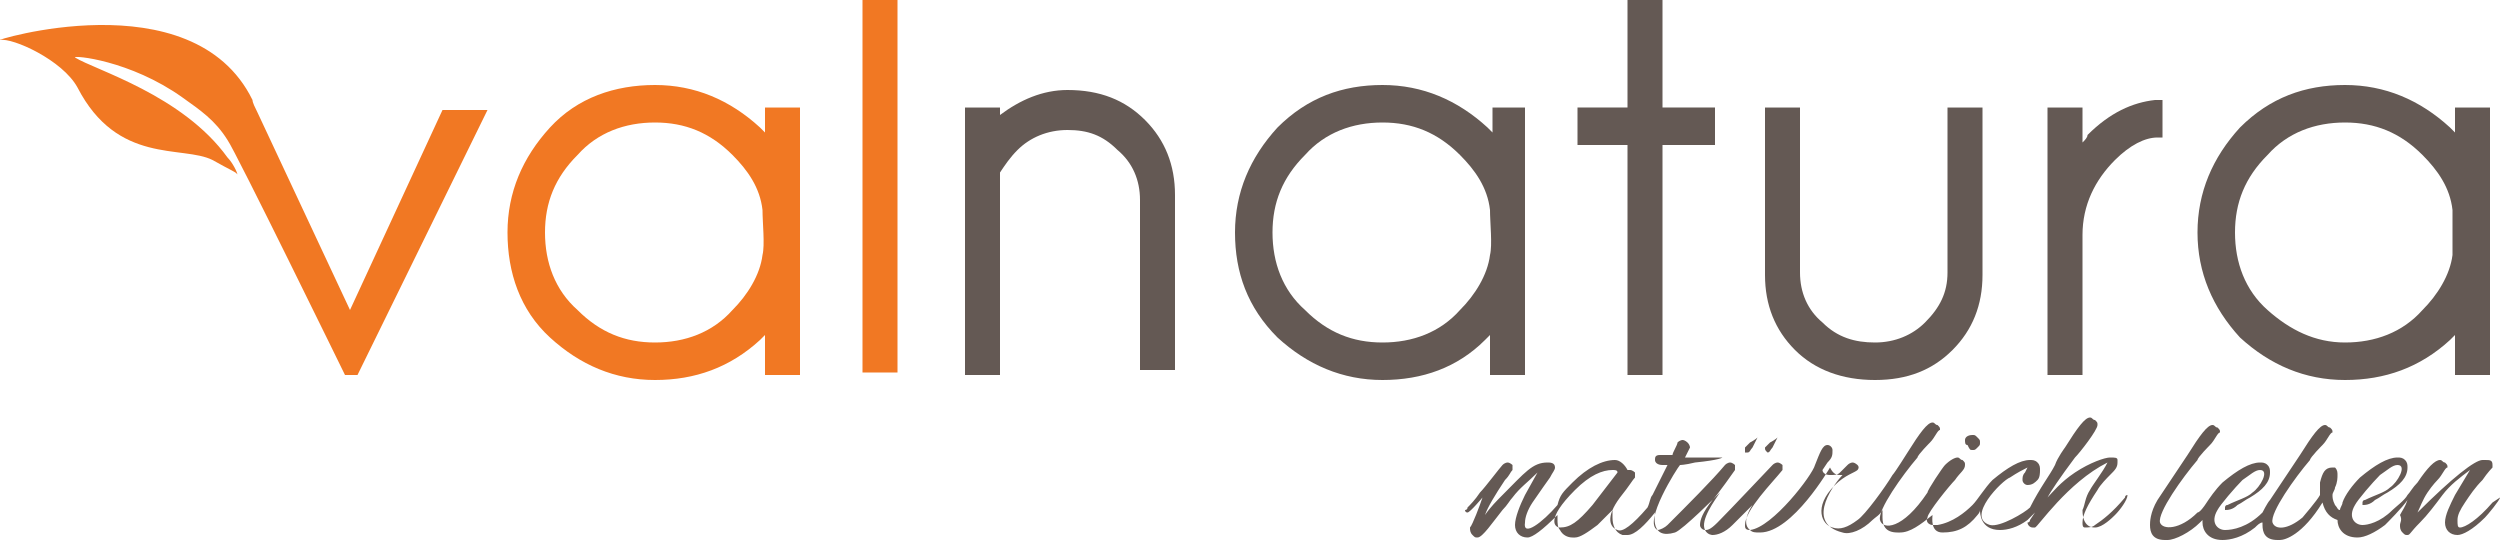 <?xml version="1.0" encoding="UTF-8" standalone="no"?>
<svg xmlns:i="&#38;ns_ai;" xmlns:dc="http://purl.org/dc/elements/1.1/" xmlns:cc="http://creativecommons.org/ns#" xmlns:rdf="http://www.w3.org/1999/02/22-rdf-syntax-ns#" xmlns:svg="http://www.w3.org/2000/svg" xmlns="http://www.w3.org/2000/svg" xmlns:sodipodi="http://sodipodi.sourceforge.net/DTD/sodipodi-0.dtd" xmlns:inkscape="http://www.inkscape.org/namespaces/inkscape" inkscape:version="1.0 (4035a4fb49, 2020-05-01)" sodipodi:docname="valnatura.svg" id="svg1955" xml:space="preserve" style="enable-background:new 0 0 100 21.8;" viewBox="0 0 100 21.8" y="0px" x="0px" version="1.1"><defs id="defs1959"></defs> <style id="style1640" type="text/css"> .st0{display:none;} .st1{display:inline;fill:#8AD0A6;} .st2{display:inline;} .st3{fill:#FFFFFF;} .st4{fill:#999999;} .st5{fill:#333333;} .st6{fill:#F17823;} .st7{fill:#645954;} </style> <switch id="switch1953"> <g id="g1951" i:extraneous="self"> <g class="st0" id="HG"> <rect id="rect1642" height="21.8" width="100" class="st1"></rect> </g> <g class="st0" id="s_ohne_Claim"> <g class="st2" id="Logo_11_"> <path id="path1645" d="M0,1.6c0.5-0.1,2.5,0.8,3.1,1.9c1.6,3.1,4.2,2.3,5.4,2.9c0.7,0.4,1,0.5,1,0.6C9.5,6.9,9.3,6.5,9.1,6.3 C7.3,3.8,3.8,2.8,3,2.3C2.9,2.2,5.2,2.4,7.3,3.9C8,4.4,8.6,4.8,9.1,5.6C9.4,6,13.8,15,13.8,15h0.5l5.2-10.6h-1.8L14,12.4 l-3.7-7.9c-0.1-0.2-0.2-0.4-0.2-0.5C7.7-0.9-0.5,1.7,0,1.6"></path> <path id="path1647" d="M26.2,15.2c-1.6,0-3-0.6-4.2-1.7s-1.7-2.6-1.7-4.2c0-1.6,0.6-3,1.7-4.2s2.6-1.7,4.2-1.7c1.6,0,3,0.6,4.2,1.7 c0.1,0.1,0.1,0.1,0.2,0.2v-1h1.4V15h-1.4v-1.6c-0.1,0.1-0.1,0.1-0.2,0.2C29.2,14.7,27.8,15.2,26.2,15.2z M26.2,4.9 c-1.2,0-2.3,0.4-3.1,1.3c-0.9,0.9-1.3,1.9-1.3,3.1c0,1.2,0.4,2.3,1.3,3.1c0.9,0.9,1.9,1.3,3.1,1.3c1.2,0,2.3-0.4,3.1-1.3 c0.6-0.6,1.1-1.4,1.2-2.2c0.1-0.4,0-1.3,0-1.8c-0.1-0.9-0.6-1.6-1.2-2.2C28.4,5.3,27.4,4.9,26.2,4.9z"></path> <rect id="rect1649" height="14.9" width="1.4" y="0" x="34.5"></rect> <path id="path1651" d="M45.6,15V8c0-0.8-0.3-1.5-0.9-2c-0.6-0.6-1.2-0.8-2-0.8s-1.5,0.3-2,0.8c-0.3,0.3-0.5,0.6-0.7,0.9V15h-1.4V4.3H40v0.3 c0.8-0.6,1.7-1,2.7-1c1.3,0,2.3,0.4,3.1,1.2c0.8,0.8,1.2,1.8,1.2,3v7H45.6z"></path> <path id="path1653" d="M55.3,15.2c-1.6,0-3-0.6-4.2-1.7c-1.2-1.2-1.7-2.6-1.7-4.2c0-1.6,0.6-3,1.7-4.2c1.2-1.2,2.6-1.7,4.2-1.7 c1.6,0,3,0.6,4.2,1.7c0.1,0.1,0.1,0.1,0.2,0.2v-1H61V15h-1.4v-1.6c-0.1,0.1-0.1,0.1-0.2,0.2C58.3,14.7,56.9,15.2,55.3,15.2z M55.3,4.9c-1.2,0-2.3,0.4-3.1,1.3c-0.9,0.9-1.3,1.9-1.3,3.1c0,1.2,0.4,2.3,1.3,3.1c0.9,0.9,1.9,1.3,3.1,1.3 c1.2,0,2.3-0.4,3.1-1.3c0.6-0.6,1.1-1.4,1.2-2.2c0.1-0.4,0-1.3,0-1.8c-0.1-0.9-0.6-1.6-1.2-2.2C57.5,5.3,56.5,4.9,55.3,4.9z"></path> <polygon id="polygon1655" points="65.1,15 65.1,5.8 63.1,5.8 63.1,4.3 65.1,4.3 65.1,0 66.5,0 66.5,4.3 68.6,4.3 68.6,5.8 66.5,5.8 66.5,15 "></polygon> <path id="path1657" d="M75,15.2c-1.3,0-2.4-0.4-3.2-1.2c-0.8-0.8-1.2-1.8-1.2-3l0-6.7H72v6.6c0,0.8,0.3,1.5,0.9,2c0.6,0.6,1.3,0.8,2.1,0.8 c0.8,0,1.5-0.3,2-0.8c0.6-0.6,0.9-1.2,0.9-2V4.3h1.4V11c0,1.2-0.4,2.2-1.2,3C77.3,14.8,76.3,15.2,75,15.2z"></path> <path id="path1659" d="M81.9,15V4.3h1.4v1.4c0.1-0.1,0.2-0.2,0.2-0.3c0.9-0.9,1.8-1.3,2.7-1.4l0.3,0v1.5l-0.2,0c-0.5,0-1.1,0.3-1.7,0.9 c-0.8,0.8-1.3,1.8-1.3,3V15H81.9z"></path> <path id="path1661" d="M93.8,15.2c-1.6,0-3-0.6-4.2-1.7c-1.1-1.2-1.7-2.6-1.7-4.2c0-1.6,0.6-3,1.7-4.2c1.2-1.2,2.6-1.7,4.2-1.7 c1.6,0,3,0.6,4.2,1.7c0.1,0.1,0.1,0.1,0.2,0.2v-1h1.4V15h-1.4v-1.6c-0.1,0.1-0.1,0.1-0.2,0.2C96.8,14.7,95.4,15.2,93.8,15.2z M93.8,4.9c-1.2,0-2.3,0.4-3.1,1.3c-0.9,0.9-1.3,1.9-1.3,3.1c0,1.2,0.4,2.3,1.3,3.1s1.9,1.3,3.1,1.3c1.2,0,2.3-0.4,3.1-1.3 c0.6-0.6,1.1-1.4,1.2-2.2c0-0.4,0-1.3,0-1.8c-0.1-0.9-0.6-1.6-1.2-2.2C96,5.3,95,4.9,93.8,4.9z"></path> </g> </g> <g class="st0" id="s"> <g class="st2" id="Claim_4_"> <path id="path1665" d="M69.9,18.1c0.1,0,0.1-0.1,0.2-0.2c0,0,0.2-0.4,0.2-0.4s-0.1,0.1-0.3,0.2c-0.1,0.1-0.2,0.2-0.2,0.2c0,0.1,0,0.1,0,0.2 C69.9,18.1,69.9,18.1,69.9,18.1z"></path> <path id="path1667" d="M70.7,18.1c0.1,0,0.1-0.1,0.2-0.2c0,0,0.2-0.4,0.2-0.4c0,0-0.1,0.1-0.3,0.2c-0.1,0.1-0.2,0.2-0.2,0.2 c0,0.1,0,0.1,0.1,0.2C70.7,18.1,70.7,18.1,70.7,18.1z"></path> <path id="path1669" d="M78.9,18c0.1,0,0.1,0,0.2-0.1c0.1-0.1,0.1-0.1,0.1-0.2c0-0.1,0-0.1-0.1-0.2c-0.1-0.1-0.1-0.1-0.2-0.1 c-0.2,0-0.3,0.1-0.3,0.2c0,0.1,0,0.2,0.1,0.2C78.8,18,78.8,18,78.9,18z"></path> <path id="path1671" d="M85.1,19.8c0,0-0.1,0-0.1,0.1c-0.5,0.6-0.9,0.9-1.2,1.1c-0.1,0.1-0.3,0.1-0.4,0.1c-0.1,0-0.1-0.1-0.1-0.2 c0-0.3,0.2-0.7,0.6-1.3c0.1-0.2,0.4-0.5,0.5-0.6c0.2-0.2,0.3-0.3,0.3-0.5c0-0.1,0-0.1,0-0.1c0-0.1-0.1-0.1-0.3-0.1 c-0.2,0-0.8,0.2-1.4,0.6c-0.6,0.4-0.9,0.8-1.1,1c0.1-0.2,0.5-0.8,1.1-1.6c0.2-0.2,0.9-1.1,0.9-1.3c0-0.1,0-0.1-0.1-0.2 c-0.1,0-0.1-0.1-0.2-0.1c-0.2,0-0.5,0.4-1,1.2c0,0-0.3,0.4-0.4,0.7c-0.2,0.4-0.6,0.9-1,1.7c-0.2,0.2-1.2,0.8-1.6,0.7 c-1-0.3,0.5-1.8,0.8-1.9c0.3-0.2,0.5-0.3,0.7-0.4c0,0,0,0-0.1,0.2c-0.1,0.1-0.1,0.2-0.1,0.3c0,0.1,0.1,0.2,0.2,0.2 c0.2,0,0.3-0.1,0.4-0.2c0.1-0.1,0.1-0.3,0.1-0.4c0-0.1,0-0.2-0.1-0.3c-0.1-0.1-0.2-0.1-0.3-0.1c-0.4,0-0.9,0.3-1.5,0.8 c-0.3,0.3-0.6,0.8-0.8,1c-0.3,0.3-0.8,0.7-1.4,0.8c0,0-0.2,0-0.2,0c-0.1,0-0.3-0.1-0.2-0.3c0-0.2,0.9-1.3,1.1-1.5 c0.2-0.3,0.4-0.4,0.4-0.6c0-0.1,0-0.1-0.1-0.2c-0.1,0-0.1-0.1-0.2-0.1c-0.1,0-0.3,0.1-0.5,0.3c-0.1,0.1-0.7,1-0.7,1.1h0 c-1,1.5-1.8,1.5-1.9,1.1c-0.1-0.4,0.9-1.8,1.5-2.5c0-0.1,0.5-0.6,0.5-0.6c0.2-0.2,0.3-0.5,0.4-0.5c0-0.1,0-0.1-0.1-0.2 c-0.1,0-0.1-0.1-0.2-0.1c-0.2,0-0.5,0.4-1,1.2c0,0-0.5,0.8-0.6,0.9c-0.3,0.5-1.1,1.6-1.4,1.8c-0.4,0.3-0.7,0.4-1,0.3 c-0.4-0.1-0.8-0.8,0.1-1.7c0.4-0.4,0.8-0.5,0.9-0.6c0,0,0.1-0.1,0-0.2c0,0-0.1-0.1-0.2-0.1c0,0,0,0,0,0c0,0-0.1,0-0.2,0.1 c-0.1,0.1-0.2,0.2-0.3,0.3c-0.1,0.1-0.2,0.1-0.4,0.1c-0.2,0-0.3-0.1-0.3-0.2l0.2-0.3c0.2-0.2,0.2-0.3,0.2-0.5 c0-0.1-0.1-0.2-0.2-0.2c-0.2,0-0.3,0.3-0.5,0.8c-0.1,0.4-1.7,2.5-2.6,2.6c-0.2,0-0.2-0.1-0.2-0.2c0-0.6,1.1-1.7,1.5-2.2 c0,0,0-0.1,0-0.2c0,0-0.1-0.1-0.2-0.1c0,0,0,0,0,0c0,0-0.1,0-0.2,0.1c-0.1,0.1-1.7,1.8-2.2,2.3c-0.3,0.3-0.4,0.3-0.5,0.3 c-0.1,0-0.2-0.1-0.2-0.2c0-0.2,0.1-0.5,0.5-1c0.2-0.2,0.9-1.2,0.9-1.2c0,0,0-0.1,0-0.2c0,0-0.1-0.1-0.2-0.1c0,0,0,0,0,0 c0,0-0.1,0-0.2,0.1c-0.5,0.6-1.5,1.6-2.3,2.4c-0.1,0.1-0.3,0.2-0.4,0.2c-0.6-0.3,0.8-2.5,0.9-2.6c0,0,0.2,0,0.6-0.1 c1-0.1,1.1-0.2,1.1-0.2c0,0-0.2,0-0.3,0c0,0-1,0-1.2,0c0.1-0.2,0.2-0.4,0.2-0.4c0,0,0-0.1-0.1-0.2c0,0-0.1-0.1-0.2-0.1 c0,0,0,0,0,0c0,0-0.1,0-0.2,0.1c0,0.1-0.2,0.4-0.2,0.5c0,0-0.4,0-0.5,0c-0.2,0-0.2,0.1-0.2,0.2c0,0.1,0.1,0.2,0.3,0.2 c0.1,0,0.1,0,0.2,0c-0.1,0.2-0.4,0.8-0.6,1.2c-0.1,0.1-0.1,0.3-0.2,0.5c-0.6,0.7-1,1-1.2,0.9c-0.3-0.1-0.5-0.5,0.1-1.3 c0.4-0.5,0.5-0.7,0.6-0.8c0,0,0-0.1,0-0.2c0,0-0.1-0.1-0.2-0.1c0,0,0,0,0,0c0,0-0.1,0-0.1,0v0c-0.1-0.2-0.3-0.4-0.5-0.4 c-0.5,0-1.1,0.3-1.7,0.9c-0.4,0.4-0.5,0.5-0.6,0.9c-0.6,0.7-1.4,1.3-1.3,0.7c0-0.2,0.1-0.5,0.3-0.8c0.2-0.3,0.7-1,0.7-1 c0.1-0.2,0.2-0.3,0.2-0.4c0-0.2-0.2-0.2-0.3-0.2c-0.6,0-0.9,0.4-1.8,1.3c-0.2,0.2-0.5,0.5-0.7,0.8c0.1-0.3,0.4-0.8,0.8-1.4 c0.2-0.2,0.2-0.3,0.3-0.4c0,0,0-0.1,0-0.2c0,0-0.1-0.1-0.2-0.1c0,0,0,0,0,0c0,0-0.1,0-0.2,0.1c-0.1,0.1-0.7,0.9-0.9,1.1 c-0.2,0.3-0.4,0.5-0.5,0.6c0,0.1-0.1,0.1-0.1,0.1c0,0,0,0.1,0.1,0.1l0,0c0.1,0,0.6-0.6,0.6-0.6c-0.1,0.3-0.4,1.1-0.5,1.2 c0,0.1,0,0.2,0.1,0.3c0.1,0.1,0.1,0.1,0.2,0.1h0c0.2,0,0.6-0.6,1-1.1c0.2-0.2,0.3-0.4,0.4-0.5c0.3-0.4,0.6-0.6,1-1l-0.5,0.9 c-0.2,0.4-0.4,0.9-0.4,1.2c0,0.3,0.2,0.5,0.5,0.5c0.2,0,0.6-0.3,1.2-0.9c0,0.1,0,0.1,0,0.2c0,0.1,0,0.3,0.1,0.4 c0.1,0.2,0.3,0.3,0.5,0.3c0,0,0.1,0,0.1,0c0.2,0,0.5-0.2,0.9-0.5c0.1-0.1,0.6-0.6,0.6-0.6c0,0.1,0,0.2,0,0.3 c0,0.3,0.1,0.6,0.4,0.7c0,0,0.1,0,0.2,0c0.3,0,0.7-0.4,1.1-0.9c0,0.1-0.2,1.1,0.8,0.8c0.3-0.1,1.7-1.5,1.8-1.6 c-0.2,0.3-0.8,1.1-0.6,1.5c0.1,0.2,0.3,0.2,0.3,0.2c0.2,0,0.5-0.1,0.8-0.4l0.8-0.8c0,0-0.5,0.7-0.1,1c0.1,0.1,0.2,0.1,0.4,0.1 c0,0,0,0,0,0c1.3,0,2.8-2.6,2.8-2.6c0.1,0.2,0.2,0.3,0.4,0.3c0,0,0.1,0,0.1,0c-0.2,0.2-1.6,1.9,0,2.3c0.3,0.1,0.8-0.1,1.2-0.5 c0.1-0.1,0.3-0.2,0.4-0.4c0,0.1,0,0.2,0,0.3c0,0.3,0.1,0.6,0.6,0.6c0,0,0.1,0,0.1,0c0.4,0,0.8-0.3,1.3-0.7 c0,0.1-0.1,0.7,0.4,0.7c0.6,0,1-0.2,1.4-0.7c0,0,0.1-0.1,0.1-0.2c0,0.1,0,0.8,0.8,0.8c0.3,0,0.7-0.1,1.1-0.4 c0.1-0.1,0.2-0.2,0.3-0.3c0,0-0.2,0.3-0.2,0.3c0,0.1-0.1,0.1-0.1,0.1c0,0.1,0.1,0.2,0.2,0.2c0,0,0,0,0.1,0 c0.1,0,1.3-1.8,2.9-2.6c-0.2,0.4-0.6,0.9-0.7,1.1c-0.2,0.3-0.2,0.6-0.3,0.8c0,0.7,0.4,0.7,0.5,0.7c0.3,0,0.7-0.4,0.8-0.5 C84.8,20.4,85.1,20,85.1,19.8C85.1,19.9,85.1,19.8,85.1,19.8z M63.7,20.2c-0.6,0.7-0.9,0.9-1.3,0.9c-0.2,0-0.6-0.3,0.6-1.5 c0.6-0.6,1.1-0.8,1.5-0.8c0.1,0,0.2,0,0.2,0.1L63.7,20.2z"></path> <path id="path1673" d="M99.7,20.1c-0.6,0.7-1.1,1-1.3,1c-0.1,0-0.1-0.1-0.1-0.3c0-0.2,0.1-0.4,0.3-0.7c0.2-0.3,0.4-0.6,0.7-0.9 c0.2-0.3,0.4-0.5,0.4-0.5c0,0,0-0.1,0-0.1c0-0.2-0.1-0.2-0.3-0.2c0,0-0.1,0-0.1,0c-0.3,0-1.2,0.7-2.6,2.1 c0.1-0.2,0.2-0.5,0.4-0.8c0.2-0.3,0.4-0.5,0.4-0.5c0.2-0.2,0.3-0.5,0.4-0.5c0-0.1,0-0.1-0.1-0.2c-0.1,0-0.1-0.1-0.2-0.1 c-0.2,0-0.5,0.3-0.9,0.9c-0.2,0.2-0.3,0.4-0.4,0.5c-0.1,0.2-0.5,0.5-0.6,0.6c-0.5,0.5-1,0.6-1.2,0.6c-0.3,0-0.6-0.3-0.3-0.8 c0.1-0.2,0.7-0.9,1-1.2c0.3-0.2,0.5-0.4,0.7-0.4c0.4,0,0,0.7-0.3,0.9c-0.2,0.2-0.6,0.3-1,0.5c-0.1,0-0.1,0.1-0.1,0.1 c0,0,0,0,0,0.1c0.1,0,0.3,0,0.5-0.2c0.2-0.1,0.3-0.2,0.5-0.3c0.5-0.3,0.8-0.6,0.8-1c0-0.1,0-0.2-0.1-0.3 c-0.1-0.1-0.2-0.1-0.3-0.1c-0.4,0-0.9,0.3-1.5,0.8c-0.3,0.3-0.6,0.7-0.7,1c0,0.1-0.1,0.2-0.1,0.3c-0.1,0-0.1-0.1-0.2-0.2 c-0.1-0.2-0.1-0.3-0.1-0.4c0-0.1,0.1-0.2,0.1-0.3c0.1-0.2,0.1-0.4,0.1-0.5c0-0.1,0-0.2-0.1-0.3c0,0-0.1,0-0.1,0 c-0.3,0-0.4,0.2-0.5,0.6c0,0.2,0,0.3,0,0.5c-0.1,0.2-0.7,0.9-0.7,0.9c-0.6,0.5-1.1,0.5-1.2,0.2c-0.1-0.4,0.9-1.8,1.5-2.5 c0-0.1,0.5-0.6,0.5-0.6c0.2-0.2,0.3-0.5,0.4-0.5c0-0.1,0-0.1-0.1-0.2c-0.1,0-0.1-0.1-0.2-0.1c-0.2,0-0.5,0.4-1,1.2 c0,0-1,1.5-1.2,1.8c-0.1,0.1-0.3,0.5-0.3,0.5c-0.6,0.6-1.2,0.7-1.5,0.7c-0.3,0-0.6-0.3-0.3-0.8c0.1-0.2,0.7-0.9,1-1.2 c0.3-0.2,0.5-0.4,0.7-0.4c0.4,0,0,0.7-0.3,0.9c-0.2,0.2-0.6,0.3-1,0.5c-0.1,0-0.1,0.1-0.1,0.1c0,0,0,0,0,0.1 c0.1,0,0.3,0,0.5-0.2c0.2-0.1,0.3-0.2,0.5-0.3c0.5-0.3,0.8-0.6,0.8-1c0-0.1,0-0.2-0.1-0.3c-0.1-0.1-0.2-0.1-0.3-0.1 c-0.4,0-0.9,0.3-1.5,0.8c-0.3,0.3-0.5,0.6-0.7,0.9c0,0-0.2,0.3-0.3,0.3c-0.7,0.7-1.4,0.7-1.5,0.4c-0.1-0.4,0.9-1.8,1.5-2.5 c0-0.1,0.5-0.6,0.5-0.6c0.2-0.2,0.3-0.5,0.4-0.5c0-0.1,0-0.1-0.1-0.2c-0.1,0-0.1-0.1-0.2-0.1c-0.2,0-0.5,0.4-1,1.2 c0,0-1,1.5-1.2,1.8c-0.3,0.5-0.3,0.9-0.3,1c0,0.3,0.1,0.6,0.6,0.6c0,0,0.1,0,0.1,0c0.3,0,0.9-0.3,1.3-0.7c0,0,0,0,0.1-0.1 c0,0,0,0,0,0.1c0,0.3,0.2,0.7,0.8,0.7c0.3,0,0.8-0.1,1.3-0.5c0.1-0.1,0.2-0.2,0.3-0.2c0,0.1,0,0.1,0,0.1c0,0.3,0.1,0.6,0.6,0.6 c0,0,0.1,0,0.1,0c0.2,0,0.9-0.2,1.7-1.5c0.1,0.4,0.3,0.6,0.6,0.7c0,0,0,0,0,0c0,0.3,0.2,0.7,0.8,0.7c0.3,0,0.7-0.2,1.1-0.5 c0.1-0.1,0.7-0.7,0.9-1c-0.1,0.3-0.2,0.4-0.3,0.6C96.1,20.8,96,20.9,96,21c0,0.1,0,0.2,0.1,0.3c0.1,0.1,0.1,0.1,0.2,0.1 c0.1,0,0.1-0.1,0.5-0.5c0.3-0.3,0.6-0.7,0.9-1.1c0.3-0.4,0.7-0.7,1.1-1l-0.6,1c-0.2,0.4-0.4,0.8-0.4,1.1c0,0.3,0.2,0.5,0.5,0.5 c0.2,0,0.6-0.2,1.1-0.7c0.1-0.1,0.6-0.7,0.6-0.8"></path> </g> <g class="st2" id="Logo_10_"> <path id="path1676" d="M0,1.6c0.5-0.1,2.5,0.8,3.1,1.9c1.6,3.1,4.2,2.3,5.4,2.9c0.7,0.4,1,0.5,1,0.6C9.5,6.9,9.3,6.5,9.1,6.3 C7.3,3.8,3.8,2.8,3,2.3C2.9,2.2,5.2,2.4,7.3,3.9C8,4.4,8.6,4.8,9.1,5.6C9.4,6,13.8,15,13.8,15h0.5l5.2-10.6h-1.8L14,12.4 l-3.7-7.9c-0.1-0.2-0.2-0.4-0.2-0.5C7.7-0.9-0.5,1.7,0,1.6"></path> <path id="path1678" d="M26.2,15.2c-1.6,0-3-0.6-4.2-1.7s-1.7-2.6-1.7-4.2c0-1.6,0.6-3,1.7-4.2s2.6-1.7,4.2-1.7c1.6,0,3,0.6,4.2,1.7 c0.1,0.1,0.1,0.1,0.2,0.2v-1h1.4V15h-1.4v-1.6c-0.1,0.1-0.1,0.1-0.2,0.2C29.2,14.7,27.8,15.2,26.2,15.2z M26.2,4.9 c-1.2,0-2.3,0.4-3.1,1.3c-0.9,0.9-1.3,1.9-1.3,3.1c0,1.2,0.4,2.3,1.3,3.1c0.9,0.9,1.9,1.3,3.1,1.3c1.2,0,2.3-0.4,3.1-1.3 c0.6-0.6,1.1-1.4,1.2-2.2c0.1-0.4,0-1.3,0-1.8c-0.1-0.9-0.6-1.6-1.2-2.2C28.4,5.3,27.4,4.9,26.2,4.9z"></path> <rect id="rect1680" height="14.9" width="1.4" y="0" x="34.5"></rect> <path id="path1682" d="M45.6,15V8c0-0.8-0.3-1.5-0.9-2c-0.6-0.6-1.2-0.8-2-0.8s-1.5,0.3-2,0.8c-0.3,0.3-0.5,0.6-0.7,0.9V15h-1.4V4.3H40v0.3 c0.8-0.6,1.7-1,2.7-1c1.3,0,2.3,0.4,3.1,1.2c0.8,0.8,1.2,1.8,1.2,3v7H45.6z"></path> <path id="path1684" d="M55.3,15.2c-1.6,0-3-0.6-4.2-1.7c-1.2-1.2-1.7-2.6-1.7-4.2c0-1.6,0.6-3,1.7-4.2c1.2-1.2,2.6-1.7,4.2-1.7 c1.6,0,3,0.6,4.2,1.7c0.1,0.1,0.1,0.1,0.2,0.2v-1H61V15h-1.4v-1.6c-0.1,0.1-0.1,0.1-0.2,0.2C58.3,14.7,56.9,15.2,55.3,15.2z M55.3,4.9c-1.2,0-2.3,0.4-3.1,1.3c-0.9,0.9-1.3,1.9-1.3,3.1c0,1.2,0.4,2.3,1.3,3.1c0.9,0.9,1.9,1.3,3.1,1.3 c1.2,0,2.3-0.4,3.1-1.3c0.6-0.6,1.1-1.4,1.2-2.2c0.1-0.4,0-1.3,0-1.8c-0.1-0.9-0.6-1.6-1.2-2.2C57.5,5.3,56.5,4.9,55.3,4.9z"></path> <polygon id="polygon1686" points="65.1,15 65.1,5.8 63.1,5.8 63.1,4.3 65.1,4.3 65.1,0 66.5,0 66.5,4.3 68.6,4.3 68.6,5.8 66.5,5.8 66.5,15 "></polygon> <path id="path1688" d="M75,15.2c-1.3,0-2.4-0.4-3.2-1.2c-0.8-0.8-1.2-1.8-1.2-3l0-6.7H72v6.6c0,0.8,0.3,1.5,0.9,2c0.6,0.6,1.3,0.8,2.1,0.8 c0.8,0,1.5-0.3,2-0.8c0.6-0.6,0.9-1.2,0.9-2V4.3h1.4V11c0,1.2-0.4,2.2-1.2,3C77.3,14.8,76.3,15.2,75,15.2z"></path> <path id="path1690" d="M81.9,15V4.3h1.4v1.4c0.1-0.1,0.2-0.2,0.2-0.3c0.9-0.9,1.8-1.3,2.7-1.4l0.3,0v1.5l-0.2,0c-0.5,0-1.1,0.3-1.7,0.9 c-0.8,0.8-1.3,1.8-1.3,3V15H81.9z"></path> <path id="path1692" d="M93.8,15.2c-1.6,0-3-0.6-4.2-1.7c-1.1-1.2-1.7-2.6-1.7-4.2c0-1.6,0.6-3,1.7-4.2c1.2-1.2,2.6-1.7,4.2-1.7 c1.6,0,3,0.6,4.2,1.7c0.1,0.1,0.1,0.1,0.2,0.2v-1h1.4V15h-1.4v-1.6c-0.1,0.1-0.1,0.1-0.2,0.2C96.8,14.7,95.4,15.2,93.8,15.2z M93.8,4.9c-1.2,0-2.3,0.4-3.1,1.3c-0.9,0.9-1.3,1.9-1.3,3.1c0,1.2,0.4,2.3,1.3,3.1s1.9,1.3,3.1,1.3c1.2,0,2.3-0.4,3.1-1.3 c0.6-0.6,1.1-1.4,1.2-2.2c0-0.4,0-1.3,0-1.8c-0.1-0.9-0.6-1.6-1.2-2.2C96,5.3,95,4.9,93.8,4.9z"></path> </g> </g> <g class="st0" id="w_ohne_Claim"> <g class="st2" id="Logo_9_"> <path id="path1696" d="M0,1.6c0.5-0.1,2.5,0.8,3.1,1.9c1.6,3.1,4.2,2.3,5.4,2.9c0.7,0.4,1,0.5,1,0.6C9.5,6.9,9.3,6.5,9.1,6.3 C7.3,3.8,3.8,2.8,3,2.3C2.9,2.2,5.2,2.4,7.3,3.9C8,4.4,8.6,4.8,9.1,5.6C9.4,6,13.8,15,13.8,15h0.5l5.2-10.6h-1.8L14,12.4 l-3.7-7.9c-0.1-0.2-0.2-0.4-0.2-0.5C7.7-0.9-0.5,1.7,0,1.6" class="st3"></path> <path id="path1698" d="M26.2,15.2c-1.6,0-3-0.6-4.2-1.7s-1.7-2.6-1.7-4.2c0-1.6,0.6-3,1.7-4.2s2.6-1.7,4.2-1.7 c1.6,0,3,0.6,4.2,1.7c0.1,0.1,0.1,0.1,0.2,0.2v-1h1.4V15h-1.4v-1.6c-0.1,0.1-0.1,0.1-0.2,0.2C29.2,14.7,27.8,15.2,26.2,15.2z M26.2,4.9c-1.2,0-2.3,0.4-3.1,1.3c-0.9,0.9-1.3,1.9-1.3,3.1c0,1.2,0.4,2.3,1.3,3.1c0.9,0.9,1.9,1.3,3.1,1.3 c1.2,0,2.3-0.4,3.1-1.3c0.6-0.6,1.1-1.4,1.2-2.2c0.1-0.4,0-1.3,0-1.8c-0.1-0.9-0.6-1.6-1.2-2.2C28.4,5.3,27.4,4.9,26.2,4.9z" class="st3"></path> <rect id="rect1700" height="14.9" width="1.4" class="st3" y="0" x="34.5"></rect> <path id="path1702" d="M45.6,15V8c0-0.8-0.3-1.5-0.9-2c-0.6-0.6-1.2-0.8-2-0.8s-1.5,0.3-2,0.8c-0.3,0.3-0.5,0.6-0.7,0.9V15h-1.4 V4.3H40v0.3c0.8-0.6,1.7-1,2.7-1c1.3,0,2.3,0.4,3.1,1.2c0.8,0.8,1.2,1.8,1.2,3v7H45.6z" class="st3"></path> <path id="path1704" d="M55.3,15.2c-1.6,0-3-0.6-4.2-1.7c-1.2-1.2-1.7-2.6-1.7-4.2c0-1.6,0.6-3,1.7-4.2c1.2-1.2,2.6-1.7,4.2-1.7 c1.6,0,3,0.6,4.2,1.7c0.1,0.1,0.1,0.1,0.2,0.2v-1H61V15h-1.4v-1.6c-0.1,0.1-0.1,0.1-0.2,0.2C58.3,14.7,56.9,15.2,55.3,15.2z M55.3,4.9c-1.2,0-2.3,0.4-3.1,1.3c-0.9,0.9-1.3,1.9-1.3,3.1c0,1.2,0.4,2.3,1.3,3.1c0.9,0.9,1.9,1.3,3.1,1.3 c1.2,0,2.3-0.4,3.1-1.3c0.6-0.6,1.1-1.4,1.2-2.2c0.1-0.4,0-1.3,0-1.8c-0.1-0.9-0.6-1.6-1.2-2.2C57.5,5.3,56.5,4.9,55.3,4.9z" class="st3"></path> <polygon id="polygon1706" points="65.1,15 65.1,5.8 63.1,5.8 63.1,4.3 65.1,4.3 65.1,0 66.5,0 66.5,4.3 68.6,4.3 68.6,5.8 66.5,5.8 66.5,15 " class="st3"></polygon> <path id="path1708" d="M75,15.2c-1.3,0-2.4-0.4-3.2-1.2c-0.8-0.8-1.2-1.8-1.2-3l0-6.7H72v6.6c0,0.8,0.3,1.5,0.9,2 c0.6,0.6,1.3,0.8,2.1,0.8c0.8,0,1.5-0.3,2-0.8c0.6-0.6,0.9-1.2,0.9-2V4.3h1.4V11c0,1.2-0.4,2.2-1.2,3 C77.3,14.8,76.3,15.2,75,15.2z" class="st3"></path> <path id="path1710" d="M81.9,15V4.3h1.4v1.4c0.1-0.1,0.2-0.2,0.2-0.3c0.9-0.9,1.8-1.3,2.7-1.4l0.3,0v1.5l-0.2,0 c-0.5,0-1.1,0.3-1.7,0.9c-0.8,0.8-1.3,1.8-1.3,3V15H81.9z" class="st3"></path> <path id="path1712" d="M93.8,15.2c-1.6,0-3-0.6-4.2-1.7c-1.1-1.2-1.7-2.6-1.7-4.2c0-1.6,0.6-3,1.7-4.2c1.2-1.2,2.6-1.7,4.2-1.7 c1.6,0,3,0.6,4.2,1.7c0.1,0.1,0.1,0.1,0.2,0.2v-1h1.4V15h-1.4v-1.6c-0.1,0.1-0.1,0.1-0.2,0.2C96.8,14.7,95.4,15.2,93.8,15.2z M93.8,4.9c-1.2,0-2.3,0.4-3.1,1.3c-0.9,0.9-1.3,1.9-1.3,3.1c0,1.2,0.4,2.3,1.3,3.1s1.9,1.3,3.1,1.3c1.2,0,2.3-0.4,3.1-1.3 c0.6-0.6,1.1-1.4,1.2-2.2c0-0.4,0-1.3,0-1.8c-0.1-0.9-0.6-1.6-1.2-2.2C96,5.3,95,4.9,93.8,4.9z" class="st3"></path> </g> </g> <g class="st0" id="w"> <g class="st2" id="Logo_8_"> <path id="path1716" d="M0,1.6c0.5-0.1,2.5,0.8,3.1,1.9c1.6,3.1,4.2,2.3,5.4,2.9c0.7,0.4,1,0.5,1,0.6C9.5,6.9,9.3,6.5,9.1,6.3 C7.3,3.8,3.8,2.8,3,2.3C2.9,2.2,5.2,2.4,7.3,3.9C8,4.4,8.6,4.8,9.1,5.6C9.4,6,13.8,15,13.8,15h0.5l5.2-10.6h-1.8L14,12.4 l-3.7-7.9c-0.1-0.2-0.2-0.4-0.2-0.5C7.7-0.9-0.5,1.7,0,1.6" class="st3"></path> <path id="path1718" d="M26.2,15.2c-1.6,0-3-0.6-4.2-1.7s-1.7-2.6-1.7-4.2c0-1.6,0.6-3,1.7-4.2s2.6-1.7,4.2-1.7 c1.6,0,3,0.6,4.2,1.7c0.1,0.1,0.1,0.1,0.2,0.2v-1h1.4V15h-1.4v-1.6c-0.1,0.1-0.1,0.1-0.2,0.2C29.2,14.7,27.8,15.2,26.2,15.2z M26.2,4.9c-1.2,0-2.3,0.4-3.1,1.3c-0.9,0.9-1.3,1.9-1.3,3.1c0,1.2,0.4,2.3,1.3,3.1c0.9,0.9,1.9,1.3,3.1,1.3 c1.2,0,2.3-0.4,3.1-1.3c0.6-0.6,1.1-1.4,1.2-2.2c0.1-0.4,0-1.3,0-1.8c-0.1-0.9-0.6-1.6-1.2-2.2C28.4,5.3,27.4,4.9,26.2,4.9z" class="st3"></path> <rect id="rect1720" height="14.9" width="1.4" class="st3" y="0" x="34.5"></rect> <path id="path1722" d="M45.6,15V8c0-0.8-0.3-1.5-0.9-2c-0.6-0.6-1.2-0.8-2-0.8s-1.5,0.3-2,0.8c-0.3,0.3-0.5,0.6-0.7,0.9V15h-1.4 V4.3H40v0.3c0.8-0.6,1.7-1,2.7-1c1.3,0,2.3,0.4,3.1,1.2c0.8,0.8,1.2,1.8,1.2,3v7H45.6z" class="st3"></path> <path id="path1724" d="M55.3,15.2c-1.6,0-3-0.6-4.2-1.7c-1.2-1.2-1.7-2.6-1.7-4.2c0-1.6,0.6-3,1.7-4.2c1.2-1.2,2.6-1.7,4.2-1.7 c1.6,0,3,0.6,4.2,1.7c0.1,0.1,0.1,0.1,0.2,0.2v-1H61V15h-1.4v-1.6c-0.1,0.1-0.1,0.1-0.2,0.2C58.3,14.7,56.9,15.2,55.3,15.2z M55.3,4.9c-1.2,0-2.3,0.4-3.1,1.3c-0.9,0.9-1.3,1.9-1.3,3.1c0,1.2,0.4,2.3,1.3,3.1c0.9,0.9,1.9,1.3,3.1,1.3 c1.2,0,2.3-0.4,3.1-1.3c0.6-0.6,1.1-1.4,1.2-2.2c0.1-0.4,0-1.3,0-1.8c-0.1-0.9-0.6-1.6-1.2-2.2C57.5,5.3,56.5,4.9,55.3,4.9z" class="st3"></path> <polygon id="polygon1726" points="65.1,15 65.1,5.8 63.1,5.8 63.1,4.3 65.1,4.3 65.1,0 66.5,0 66.5,4.3 68.6,4.3 68.6,5.8 66.5,5.8 66.5,15 " class="st3"></polygon> <path id="path1728" d="M75,15.2c-1.3,0-2.4-0.4-3.2-1.2c-0.8-0.8-1.2-1.8-1.2-3l0-6.7H72v6.6c0,0.8,0.3,1.5,0.9,2 c0.6,0.6,1.3,0.8,2.1,0.8c0.8,0,1.5-0.3,2-0.8c0.6-0.6,0.9-1.2,0.9-2V4.3h1.4V11c0,1.2-0.4,2.2-1.2,3 C77.3,14.8,76.3,15.2,75,15.2z" class="st3"></path> <path id="path1730" d="M81.9,15V4.3h1.4v1.4c0.1-0.1,0.2-0.2,0.2-0.3c0.9-0.9,1.8-1.3,2.7-1.4l0.3,0v1.5l-0.2,0 c-0.5,0-1.1,0.3-1.7,0.9c-0.8,0.8-1.3,1.8-1.3,3V15H81.9z" class="st3"></path> <path id="path1732" d="M93.8,15.2c-1.6,0-3-0.6-4.2-1.7c-1.1-1.2-1.7-2.6-1.7-4.2c0-1.6,0.6-3,1.7-4.2c1.2-1.2,2.6-1.7,4.2-1.7 c1.6,0,3,0.6,4.2,1.7c0.1,0.1,0.1,0.1,0.2,0.2v-1h1.4V15h-1.4v-1.6c-0.1,0.1-0.1,0.1-0.2,0.2C96.8,14.7,95.4,15.2,93.8,15.2z M93.8,4.9c-1.2,0-2.3,0.4-3.1,1.3c-0.9,0.9-1.3,1.9-1.3,3.1c0,1.2,0.4,2.3,1.3,3.1s1.9,1.3,3.1,1.3c1.2,0,2.3-0.4,3.1-1.3 c0.6-0.6,1.1-1.4,1.2-2.2c0-0.4,0-1.3,0-1.8c-0.1-0.9-0.6-1.6-1.2-2.2C96,5.3,95,4.9,93.8,4.9z" class="st3"></path> </g> <g class="st2" id="Claim_3_"> <path id="path1735" d="M69.9,18.1c0.1,0,0.1-0.1,0.2-0.2c0,0,0.2-0.4,0.2-0.4s-0.1,0.1-0.3,0.2c-0.1,0.1-0.2,0.2-0.2,0.2 c0,0.1,0,0.1,0,0.2C69.9,18.1,69.9,18.1,69.9,18.1z" class="st3"></path> <path id="path1737" d="M70.7,18.1c0.1,0,0.1-0.1,0.2-0.2c0,0,0.2-0.4,0.2-0.4c0,0-0.1,0.1-0.3,0.2c-0.1,0.1-0.2,0.2-0.2,0.2 c0,0.1,0,0.1,0.1,0.2C70.7,18.1,70.7,18.1,70.7,18.1z" class="st3"></path> <path id="path1739" d="M78.9,18c0.1,0,0.1,0,0.2-0.1c0.1-0.1,0.1-0.1,0.1-0.2c0-0.1,0-0.1-0.1-0.2c-0.1-0.1-0.1-0.1-0.2-0.1 c-0.2,0-0.3,0.1-0.3,0.2c0,0.1,0,0.2,0.1,0.2C78.8,18,78.8,18,78.9,18z" class="st3"></path> <path id="path1741" d="M85.1,19.8c0,0-0.1,0-0.1,0.1c-0.5,0.6-0.9,0.9-1.2,1.1c-0.1,0.1-0.3,0.1-0.4,0.1c-0.1,0-0.1-0.1-0.1-0.2 c0-0.3,0.2-0.7,0.6-1.3c0.1-0.2,0.4-0.5,0.5-0.6c0.2-0.2,0.3-0.3,0.3-0.5c0-0.1,0-0.1,0-0.1c0-0.1-0.1-0.1-0.3-0.1 c-0.2,0-0.8,0.2-1.4,0.6c-0.6,0.4-0.9,0.8-1.1,1c0.1-0.2,0.5-0.8,1.1-1.6c0.2-0.2,0.9-1.1,0.9-1.3c0-0.1,0-0.1-0.1-0.2 c-0.1,0-0.1-0.1-0.2-0.1c-0.2,0-0.5,0.4-1,1.2c0,0-0.3,0.4-0.4,0.7c-0.2,0.4-0.6,0.9-1,1.7c-0.2,0.2-1.2,0.8-1.6,0.7 c-1-0.3,0.5-1.8,0.8-1.9c0.3-0.2,0.5-0.3,0.7-0.4c0,0,0,0-0.1,0.2c-0.1,0.1-0.1,0.2-0.1,0.3c0,0.1,0.1,0.2,0.2,0.2 c0.2,0,0.3-0.1,0.4-0.2c0.1-0.1,0.1-0.3,0.1-0.4c0-0.1,0-0.2-0.1-0.3c-0.1-0.1-0.2-0.1-0.3-0.1c-0.4,0-0.9,0.3-1.5,0.8 c-0.3,0.3-0.6,0.8-0.8,1c-0.3,0.3-0.8,0.7-1.4,0.8c0,0-0.2,0-0.2,0c-0.1,0-0.3-0.1-0.2-0.3c0-0.2,0.9-1.3,1.1-1.5 c0.2-0.3,0.4-0.4,0.4-0.6c0-0.1,0-0.1-0.1-0.2c-0.1,0-0.1-0.1-0.2-0.1c-0.1,0-0.3,0.1-0.5,0.3c-0.1,0.1-0.7,1-0.7,1.1h0 c-1,1.5-1.8,1.5-1.9,1.1c-0.1-0.4,0.9-1.8,1.5-2.5c0-0.1,0.5-0.6,0.5-0.6c0.2-0.2,0.3-0.5,0.4-0.5c0-0.1,0-0.1-0.1-0.2 c-0.1,0-0.1-0.1-0.2-0.1c-0.2,0-0.5,0.4-1,1.2c0,0-0.5,0.8-0.6,0.9c-0.3,0.5-1.1,1.6-1.4,1.8c-0.4,0.3-0.7,0.4-1,0.3 c-0.4-0.1-0.8-0.8,0.1-1.7c0.4-0.4,0.8-0.5,0.9-0.6c0,0,0.1-0.1,0-0.2c0,0-0.1-0.1-0.2-0.1c0,0,0,0,0,0c0,0-0.1,0-0.2,0.1 c-0.1,0.1-0.2,0.2-0.3,0.3c-0.1,0.1-0.2,0.1-0.4,0.1c-0.2,0-0.3-0.1-0.3-0.2l0.2-0.3c0.2-0.2,0.2-0.3,0.2-0.5 c0-0.1-0.1-0.2-0.2-0.2c-0.2,0-0.3,0.3-0.5,0.8c-0.1,0.4-1.7,2.5-2.6,2.6c-0.2,0-0.2-0.1-0.2-0.2c0-0.6,1.1-1.7,1.5-2.2 c0,0,0-0.1,0-0.2c0,0-0.1-0.1-0.2-0.1c0,0,0,0,0,0c0,0-0.1,0-0.2,0.1c-0.1,0.1-1.7,1.8-2.2,2.3c-0.3,0.3-0.4,0.3-0.5,0.3 c-0.1,0-0.2-0.1-0.2-0.2c0-0.2,0.1-0.5,0.5-1c0.2-0.2,0.9-1.2,0.9-1.2c0,0,0-0.1,0-0.2c0,0-0.1-0.1-0.2-0.1c0,0,0,0,0,0 c0,0-0.1,0-0.2,0.1c-0.5,0.6-1.5,1.6-2.3,2.4c-0.1,0.1-0.3,0.2-0.4,0.2c-0.6-0.3,0.8-2.5,0.9-2.6c0,0,0.2,0,0.6-0.1 c1-0.1,1.1-0.2,1.1-0.2c0,0-0.2,0-0.3,0c0,0-1,0-1.2,0c0.1-0.2,0.2-0.4,0.2-0.4c0,0,0-0.1-0.1-0.2c0,0-0.1-0.1-0.2-0.1 c0,0,0,0,0,0c0,0-0.1,0-0.2,0.1c0,0.1-0.2,0.4-0.2,0.5c0,0-0.4,0-0.5,0c-0.2,0-0.2,0.1-0.2,0.2c0,0.1,0.1,0.2,0.3,0.2 c0.1,0,0.1,0,0.2,0c-0.1,0.2-0.4,0.8-0.6,1.2c-0.1,0.1-0.1,0.3-0.2,0.5c-0.6,0.7-1,1-1.2,0.9c-0.3-0.1-0.5-0.5,0.1-1.3 c0.4-0.5,0.5-0.7,0.6-0.8c0,0,0-0.1,0-0.2c0,0-0.1-0.1-0.2-0.1c0,0,0,0,0,0c0,0-0.1,0-0.1,0v0c-0.1-0.2-0.3-0.4-0.5-0.4 c-0.5,0-1.1,0.3-1.7,0.9c-0.4,0.4-0.5,0.5-0.6,0.9c-0.6,0.7-1.4,1.3-1.3,0.7c0-0.2,0.1-0.5,0.3-0.8c0.2-0.3,0.7-1,0.7-1 c0.1-0.2,0.2-0.3,0.2-0.4c0-0.2-0.2-0.2-0.3-0.2c-0.6,0-0.9,0.4-1.8,1.3c-0.2,0.2-0.5,0.5-0.7,0.8c0.1-0.3,0.4-0.8,0.8-1.4 c0.2-0.2,0.2-0.3,0.3-0.4c0,0,0-0.1,0-0.2c0,0-0.1-0.1-0.2-0.1c0,0,0,0,0,0c0,0-0.1,0-0.2,0.1c-0.1,0.1-0.7,0.9-0.9,1.1 c-0.2,0.3-0.4,0.5-0.5,0.6c0,0.1-0.1,0.1-0.1,0.1c0,0,0,0.1,0.1,0.1l0,0c0.1,0,0.6-0.6,0.6-0.6c-0.1,0.3-0.4,1.1-0.5,1.2 c0,0.1,0,0.2,0.1,0.3c0.1,0.1,0.1,0.1,0.2,0.1h0c0.2,0,0.6-0.6,1-1.1c0.2-0.2,0.3-0.4,0.4-0.5c0.3-0.4,0.6-0.6,1-1l-0.5,0.9 c-0.2,0.4-0.4,0.9-0.4,1.2c0,0.3,0.2,0.5,0.5,0.5c0.2,0,0.6-0.3,1.2-0.9c0,0.1,0,0.1,0,0.2c0,0.1,0,0.3,0.1,0.4 c0.1,0.2,0.3,0.3,0.5,0.3c0,0,0.1,0,0.1,0c0.2,0,0.5-0.2,0.9-0.5c0.1-0.1,0.6-0.6,0.6-0.6c0,0.1,0,0.2,0,0.3 c0,0.3,0.1,0.6,0.4,0.7c0,0,0.1,0,0.2,0c0.3,0,0.7-0.4,1.1-0.9c0,0.1-0.2,1.1,0.8,0.8c0.3-0.1,1.7-1.5,1.8-1.6 c-0.2,0.3-0.8,1.1-0.6,1.5c0.1,0.2,0.3,0.2,0.3,0.2c0.2,0,0.5-0.1,0.8-0.4l0.8-0.8c0,0-0.5,0.7-0.1,1c0.1,0.1,0.2,0.1,0.4,0.1 c0,0,0,0,0,0c1.3,0,2.8-2.6,2.8-2.6c0.1,0.2,0.2,0.3,0.4,0.3c0,0,0.1,0,0.1,0c-0.2,0.2-1.6,1.9,0,2.3c0.3,0.1,0.8-0.1,1.2-0.5 c0.1-0.1,0.3-0.2,0.4-0.4c0,0.1,0,0.2,0,0.3c0,0.3,0.1,0.6,0.6,0.6c0,0,0.1,0,0.1,0c0.4,0,0.8-0.3,1.3-0.7 c0,0.1-0.1,0.7,0.4,0.7c0.6,0,1-0.2,1.4-0.7c0,0,0.1-0.1,0.1-0.2c0,0.1,0,0.8,0.8,0.8c0.3,0,0.7-0.1,1.1-0.4 c0.1-0.1,0.2-0.2,0.3-0.3c0,0-0.2,0.3-0.2,0.3c0,0.1-0.1,0.1-0.1,0.1c0,0.1,0.1,0.2,0.2,0.2c0,0,0,0,0.1,0 c0.1,0,1.3-1.8,2.9-2.6c-0.2,0.4-0.6,0.9-0.7,1.1c-0.2,0.3-0.2,0.6-0.3,0.8c0,0.7,0.4,0.7,0.5,0.7c0.3,0,0.7-0.4,0.8-0.5 C84.8,20.4,85.1,20,85.1,19.8C85.1,19.9,85.1,19.8,85.1,19.8z M63.7,20.2c-0.6,0.7-0.9,0.9-1.3,0.9c-0.2,0-0.6-0.3,0.6-1.5 c0.6-0.6,1.1-0.8,1.5-0.8c0.1,0,0.2,0,0.2,0.1L63.7,20.2z" class="st3"></path> <path id="path1743" d="M99.7,20.1c-0.6,0.7-1.1,1-1.3,1c-0.1,0-0.1-0.1-0.1-0.3c0-0.2,0.1-0.4,0.3-0.7c0.2-0.3,0.4-0.6,0.7-0.9 c0.2-0.3,0.4-0.5,0.4-0.5c0,0,0-0.1,0-0.1c0-0.2-0.1-0.2-0.3-0.2c0,0-0.1,0-0.1,0c-0.3,0-1.2,0.7-2.6,2.1 c0.1-0.2,0.2-0.5,0.4-0.8c0.2-0.3,0.4-0.5,0.4-0.5c0.2-0.2,0.3-0.5,0.4-0.5c0-0.1,0-0.1-0.1-0.2c-0.1,0-0.1-0.1-0.2-0.1 c-0.2,0-0.5,0.3-0.9,0.9c-0.2,0.2-0.3,0.4-0.4,0.5c-0.1,0.2-0.5,0.5-0.6,0.6c-0.5,0.5-1,0.6-1.2,0.6c-0.3,0-0.6-0.3-0.3-0.8 c0.1-0.2,0.7-0.9,1-1.2c0.3-0.2,0.5-0.4,0.7-0.4c0.4,0,0,0.7-0.3,0.9c-0.2,0.2-0.6,0.3-1,0.5c-0.1,0-0.1,0.1-0.1,0.1 c0,0,0,0,0,0.1c0.1,0,0.3,0,0.5-0.2c0.2-0.1,0.3-0.2,0.5-0.3c0.5-0.3,0.8-0.6,0.8-1c0-0.1,0-0.2-0.1-0.3 c-0.1-0.1-0.2-0.1-0.3-0.1c-0.4,0-0.9,0.3-1.5,0.8c-0.3,0.3-0.6,0.7-0.7,1c0,0.1-0.1,0.2-0.1,0.3c-0.1,0-0.1-0.1-0.2-0.2 c-0.1-0.2-0.1-0.3-0.1-0.4c0-0.1,0.1-0.2,0.1-0.3c0.1-0.2,0.1-0.4,0.1-0.5c0-0.1,0-0.2-0.1-0.3c0,0-0.1,0-0.1,0 c-0.3,0-0.4,0.2-0.5,0.6c0,0.2,0,0.3,0,0.5c-0.1,0.2-0.7,0.9-0.7,0.9c-0.6,0.5-1.1,0.5-1.2,0.2c-0.1-0.4,0.9-1.8,1.5-2.5 c0-0.1,0.5-0.6,0.5-0.6c0.2-0.2,0.3-0.5,0.4-0.5c0-0.1,0-0.1-0.1-0.2c-0.1,0-0.1-0.1-0.2-0.1c-0.2,0-0.5,0.4-1,1.2 c0,0-1,1.5-1.2,1.8c-0.1,0.1-0.3,0.5-0.3,0.5c-0.6,0.6-1.2,0.7-1.5,0.7c-0.3,0-0.6-0.3-0.3-0.8c0.1-0.2,0.7-0.9,1-1.2 c0.3-0.2,0.5-0.4,0.7-0.4c0.4,0,0,0.7-0.3,0.9c-0.2,0.2-0.6,0.3-1,0.5c-0.1,0-0.1,0.1-0.1,0.1c0,0,0,0,0,0.1 c0.1,0,0.3,0,0.5-0.2c0.2-0.1,0.3-0.2,0.5-0.3c0.5-0.3,0.8-0.6,0.8-1c0-0.1,0-0.2-0.1-0.3c-0.1-0.1-0.2-0.1-0.3-0.1 c-0.4,0-0.9,0.3-1.5,0.8c-0.3,0.3-0.5,0.6-0.7,0.9c0,0-0.2,0.3-0.3,0.3c-0.7,0.7-1.4,0.7-1.5,0.4c-0.1-0.4,0.9-1.8,1.5-2.5 c0-0.1,0.5-0.6,0.5-0.6c0.2-0.2,0.3-0.5,0.4-0.5c0-0.1,0-0.1-0.1-0.2c-0.1,0-0.1-0.1-0.2-0.1c-0.2,0-0.5,0.4-1,1.2 c0,0-1,1.5-1.2,1.8c-0.3,0.5-0.3,0.9-0.3,1c0,0.3,0.1,0.6,0.6,0.6c0,0,0.1,0,0.1,0c0.3,0,0.9-0.3,1.3-0.7c0,0,0,0,0.1-0.1 c0,0,0,0,0,0.1c0,0.3,0.2,0.7,0.8,0.7c0.3,0,0.8-0.1,1.3-0.5c0.1-0.1,0.2-0.2,0.3-0.2c0,0.1,0,0.1,0,0.1c0,0.3,0.1,0.6,0.6,0.6 c0,0,0.1,0,0.1,0c0.2,0,0.9-0.2,1.7-1.5c0.1,0.4,0.3,0.6,0.6,0.7c0,0,0,0,0,0c0,0.3,0.2,0.7,0.8,0.7c0.3,0,0.7-0.2,1.1-0.5 c0.1-0.1,0.7-0.7,0.9-1c-0.1,0.3-0.2,0.4-0.3,0.6C96.1,20.8,96,20.9,96,21c0,0.1,0,0.2,0.1,0.3c0.1,0.1,0.1,0.1,0.2,0.1 c0.1,0,0.1-0.1,0.5-0.5c0.3-0.3,0.6-0.7,0.9-1.1c0.3-0.4,0.7-0.7,1.1-1l-0.6,1c-0.2,0.4-0.4,0.8-0.4,1.1c0,0.3,0.2,0.5,0.5,0.5 c0.2,0,0.6-0.2,1.1-0.7c0.1-0.1,0.6-0.7,0.6-0.8" class="st3"></path> </g> </g> <g class="st0" id="sw_ohne_Claim"> <g class="st2" id="Logo_7_"> <path id="path1747" d="M0,1.6c0.5-0.1,2.5,0.8,3.1,1.9c1.6,3.1,4.2,2.3,5.4,2.9c0.7,0.4,1,0.5,1,0.6C9.5,6.9,9.3,6.5,9.1,6.3 C7.3,3.8,3.8,2.8,3,2.3C2.9,2.2,5.2,2.4,7.3,3.9C8,4.4,8.6,4.8,9.1,5.6C9.4,6,13.8,15,13.8,15h0.5l5.2-10.6h-1.8L14,12.4 l-3.7-7.9c-0.1-0.2-0.2-0.4-0.2-0.5C7.7-0.9-0.5,1.7,0,1.6" class="st4"></path> <path id="path1749" d="M26.2,15.2c-1.6,0-3-0.6-4.2-1.7s-1.7-2.6-1.7-4.2c0-1.6,0.6-3,1.7-4.2s2.6-1.7,4.2-1.7 c1.6,0,3,0.6,4.2,1.7c0.1,0.1,0.1,0.1,0.2,0.2v-1h1.4V15h-1.4v-1.6c-0.1,0.1-0.1,0.1-0.2,0.2C29.2,14.7,27.8,15.2,26.2,15.2z M26.2,4.9c-1.2,0-2.3,0.4-3.1,1.3c-0.9,0.9-1.3,1.9-1.3,3.1c0,1.2,0.4,2.3,1.3,3.1c0.9,0.9,1.9,1.3,3.1,1.3 c1.2,0,2.3-0.4,3.1-1.3c0.6-0.6,1.1-1.4,1.2-2.2c0.1-0.4,0-1.3,0-1.8c-0.1-0.9-0.6-1.6-1.2-2.2C28.4,5.3,27.4,4.9,26.2,4.9z" class="st4"></path> <rect id="rect1751" height="14.9" width="1.4" class="st4" y="0" x="34.5"></rect> <path id="path1753" d="M45.6,15V8c0-0.8-0.3-1.5-0.9-2c-0.6-0.6-1.2-0.8-2-0.8s-1.5,0.3-2,0.8c-0.3,0.3-0.5,0.6-0.7,0.9V15h-1.4 V4.3H40v0.3c0.8-0.6,1.7-1,2.7-1c1.3,0,2.3,0.4,3.1,1.2c0.8,0.8,1.2,1.8,1.2,3v7H45.6z" class="st5"></path> <path id="path1755" d="M55.3,15.2c-1.6,0-3-0.6-4.2-1.7c-1.2-1.2-1.7-2.6-1.7-4.2c0-1.6,0.6-3,1.7-4.2c1.2-1.2,2.6-1.7,4.2-1.7 c1.6,0,3,0.6,4.2,1.7c0.1,0.1,0.1,0.1,0.2,0.2v-1H61V15h-1.4v-1.6c-0.1,0.1-0.1,0.1-0.2,0.2C58.3,14.7,56.9,15.2,55.3,15.2z M55.3,4.9c-1.2,0-2.3,0.4-3.1,1.3c-0.9,0.9-1.3,1.9-1.3,3.1c0,1.2,0.4,2.3,1.3,3.1c0.9,0.9,1.9,1.3,3.1,1.3 c1.2,0,2.3-0.4,3.1-1.3c0.6-0.6,1.1-1.4,1.2-2.2c0.1-0.4,0-1.3,0-1.8c-0.1-0.9-0.6-1.6-1.2-2.2C57.5,5.3,56.5,4.9,55.3,4.9z" class="st5"></path> <polygon id="polygon1757" points="65.1,15 65.1,5.8 63.1,5.8 63.1,4.3 65.1,4.3 65.1,0 66.5,0 66.5,4.3 68.6,4.3 68.6,5.8 66.5,5.8 66.5,15 " class="st5"></polygon> <path id="path1759" d="M75,15.2c-1.3,0-2.4-0.4-3.2-1.2c-0.8-0.8-1.2-1.8-1.2-3l0-6.7H72v6.6c0,0.8,0.3,1.5,0.9,2 c0.6,0.6,1.3,0.8,2.1,0.8c0.8,0,1.5-0.3,2-0.8c0.6-0.6,0.9-1.2,0.9-2V4.3h1.4V11c0,1.2-0.4,2.2-1.2,3 C77.3,14.8,76.3,15.2,75,15.2z" class="st5"></path> <path id="path1761" d="M81.9,15V4.3h1.4v1.4c0.1-0.1,0.2-0.2,0.2-0.3c0.9-0.9,1.8-1.3,2.7-1.4l0.3,0v1.5l-0.2,0 c-0.5,0-1.1,0.3-1.7,0.9c-0.8,0.8-1.3,1.8-1.3,3V15H81.9z" class="st5"></path> <path id="path1763" d="M93.8,15.2c-1.6,0-3-0.6-4.2-1.7c-1.1-1.2-1.7-2.6-1.7-4.2c0-1.6,0.6-3,1.7-4.2c1.2-1.2,2.6-1.7,4.2-1.7 c1.6,0,3,0.6,4.2,1.7c0.1,0.1,0.1,0.1,0.2,0.2v-1h1.4V15h-1.4v-1.6c-0.1,0.1-0.1,0.1-0.2,0.2C96.8,14.7,95.4,15.2,93.8,15.2z M93.8,4.9c-1.2,0-2.3,0.4-3.1,1.3c-0.9,0.9-1.3,1.9-1.3,3.1c0,1.2,0.4,2.3,1.3,3.1s1.9,1.3,3.1,1.3c1.2,0,2.3-0.4,3.1-1.3 c0.6-0.6,1.1-1.4,1.2-2.2c0-0.4,0-1.3,0-1.8c-0.1-0.9-0.6-1.6-1.2-2.2C96,5.3,95,4.9,93.8,4.9z" class="st5"></path> </g> </g> <g class="st0" id="sw"> <g class="st2" id="Claim_2_"> <path id="path1767" d="M69.9,18.1c0.1,0,0.1-0.1,0.2-0.2c0,0,0.2-0.4,0.2-0.4s-0.1,0.1-0.3,0.2c-0.1,0.1-0.2,0.2-0.2,0.2 c0,0.1,0,0.1,0,0.2C69.9,18.1,69.9,18.1,69.9,18.1z" class="st5"></path> <path id="path1769" d="M70.7,18.1c0.1,0,0.1-0.1,0.2-0.2c0,0,0.2-0.4,0.2-0.4c0,0-0.1,0.1-0.3,0.2c-0.1,0.1-0.2,0.2-0.2,0.2 c0,0.1,0,0.1,0.1,0.2C70.7,18.1,70.7,18.1,70.7,18.1z" class="st5"></path> <path id="path1771" d="M78.9,18c0.1,0,0.1,0,0.2-0.1c0.1-0.1,0.1-0.1,0.1-0.2c0-0.1,0-0.1-0.1-0.2c-0.1-0.1-0.1-0.1-0.2-0.1 c-0.2,0-0.3,0.1-0.3,0.2c0,0.1,0,0.2,0.1,0.2C78.8,18,78.8,18,78.9,18z" class="st5"></path> <path id="path1773" d="M85.1,19.8c0,0-0.1,0-0.1,0.1c-0.5,0.6-0.9,0.9-1.2,1.1c-0.1,0.1-0.3,0.1-0.4,0.1c-0.1,0-0.1-0.1-0.1-0.2 c0-0.3,0.2-0.7,0.6-1.3c0.1-0.2,0.4-0.5,0.5-0.6c0.2-0.2,0.3-0.3,0.3-0.5c0-0.1,0-0.1,0-0.1c0-0.1-0.1-0.1-0.3-0.1 c-0.2,0-0.8,0.2-1.4,0.6c-0.6,0.4-0.9,0.8-1.1,1c0.1-0.2,0.5-0.8,1.1-1.6c0.2-0.2,0.9-1.1,0.9-1.3c0-0.1,0-0.1-0.1-0.2 c-0.1,0-0.1-0.1-0.2-0.1c-0.2,0-0.5,0.4-1,1.2c0,0-0.3,0.4-0.4,0.7c-0.2,0.4-0.6,0.9-1,1.7c-0.2,0.2-1.2,0.8-1.6,0.7 c-1-0.3,0.5-1.8,0.8-1.9c0.3-0.2,0.5-0.3,0.7-0.4c0,0,0,0-0.1,0.2c-0.1,0.1-0.1,0.2-0.1,0.3c0,0.1,0.1,0.2,0.2,0.2 c0.2,0,0.3-0.1,0.4-0.2c0.1-0.1,0.1-0.3,0.1-0.4c0-0.1,0-0.2-0.1-0.3c-0.1-0.1-0.2-0.1-0.3-0.1c-0.4,0-0.9,0.3-1.5,0.8 c-0.3,0.3-0.6,0.8-0.8,1c-0.3,0.3-0.8,0.7-1.4,0.8c0,0-0.2,0-0.2,0c-0.1,0-0.3-0.1-0.2-0.3c0-0.2,0.9-1.3,1.1-1.5 c0.2-0.3,0.4-0.4,0.4-0.6c0-0.1,0-0.1-0.1-0.2c-0.1,0-0.1-0.1-0.2-0.1c-0.1,0-0.3,0.1-0.5,0.3c-0.1,0.1-0.7,1-0.7,1.1h0 c-1,1.5-1.8,1.5-1.9,1.1c-0.1-0.4,0.9-1.8,1.5-2.5c0-0.1,0.5-0.6,0.5-0.6c0.2-0.2,0.3-0.5,0.4-0.5c0-0.1,0-0.1-0.1-0.2 c-0.1,0-0.1-0.1-0.2-0.1c-0.2,0-0.5,0.4-1,1.2c0,0-0.5,0.8-0.6,0.9c-0.3,0.5-1.1,1.6-1.4,1.8c-0.4,0.3-0.7,0.4-1,0.3 c-0.4-0.1-0.8-0.8,0.1-1.7c0.4-0.4,0.8-0.5,0.9-0.6c0,0,0.1-0.1,0-0.2c0,0-0.1-0.1-0.2-0.1c0,0,0,0,0,0c0,0-0.1,0-0.2,0.1 c-0.1,0.1-0.2,0.2-0.3,0.3c-0.1,0.1-0.2,0.1-0.4,0.1c-0.2,0-0.3-0.1-0.3-0.2l0.2-0.3c0.2-0.2,0.2-0.3,0.2-0.5 c0-0.1-0.1-0.2-0.2-0.2c-0.2,0-0.3,0.3-0.5,0.8c-0.1,0.4-1.7,2.5-2.6,2.6c-0.2,0-0.2-0.1-0.2-0.2c0-0.6,1.1-1.7,1.5-2.2 c0,0,0-0.1,0-0.2c0,0-0.1-0.1-0.2-0.1c0,0,0,0,0,0c0,0-0.1,0-0.2,0.1c-0.1,0.1-1.7,1.8-2.2,2.3c-0.3,0.3-0.4,0.3-0.5,0.3 c-0.1,0-0.2-0.1-0.2-0.2c0-0.2,0.1-0.5,0.5-1c0.2-0.2,0.9-1.2,0.9-1.2c0,0,0-0.1,0-0.2c0,0-0.1-0.1-0.2-0.1c0,0,0,0,0,0 c0,0-0.1,0-0.2,0.1c-0.5,0.6-1.5,1.6-2.3,2.4c-0.1,0.1-0.3,0.2-0.4,0.2c-0.6-0.3,0.8-2.5,0.9-2.6c0,0,0.2,0,0.6-0.1 c1-0.1,1.1-0.2,1.1-0.2c0,0-0.2,0-0.3,0c0,0-1,0-1.2,0c0.1-0.2,0.2-0.4,0.2-0.4c0,0,0-0.1-0.1-0.2c0,0-0.1-0.1-0.2-0.1 c0,0,0,0,0,0c0,0-0.1,0-0.2,0.1c0,0.1-0.2,0.4-0.2,0.5c0,0-0.4,0-0.5,0c-0.2,0-0.2,0.1-0.2,0.2c0,0.1,0.1,0.2,0.3,0.2 c0.1,0,0.1,0,0.2,0c-0.1,0.2-0.4,0.8-0.6,1.2c-0.1,0.1-0.1,0.3-0.2,0.5c-0.6,0.7-1,1-1.2,0.9c-0.3-0.1-0.5-0.5,0.1-1.3 c0.4-0.5,0.5-0.7,0.6-0.8c0,0,0-0.1,0-0.2c0,0-0.1-0.1-0.2-0.1c0,0,0,0,0,0c0,0-0.1,0-0.1,0v0c-0.1-0.2-0.3-0.4-0.5-0.4 c-0.5,0-1.1,0.3-1.7,0.9c-0.4,0.4-0.5,0.5-0.6,0.9c-0.6,0.7-1.4,1.3-1.3,0.7c0-0.2,0.1-0.5,0.3-0.8c0.2-0.3,0.7-1,0.7-1 c0.1-0.2,0.2-0.3,0.2-0.4c0-0.2-0.2-0.2-0.3-0.2c-0.6,0-0.9,0.4-1.8,1.3c-0.2,0.2-0.5,0.5-0.7,0.8c0.1-0.3,0.4-0.8,0.8-1.4 c0.2-0.2,0.2-0.3,0.3-0.4c0,0,0-0.1,0-0.2c0,0-0.1-0.1-0.2-0.1c0,0,0,0,0,0c0,0-0.1,0-0.2,0.1c-0.1,0.1-0.7,0.9-0.9,1.1 c-0.2,0.3-0.4,0.5-0.5,0.6c0,0.1-0.1,0.1-0.1,0.1c0,0,0,0.1,0.1,0.1l0,0c0.1,0,0.6-0.6,0.6-0.6c-0.1,0.3-0.4,1.1-0.5,1.2 c0,0.1,0,0.2,0.1,0.3c0.1,0.1,0.1,0.1,0.2,0.1h0c0.2,0,0.6-0.6,1-1.1c0.2-0.2,0.3-0.4,0.4-0.5c0.3-0.4,0.6-0.6,1-1l-0.5,0.9 c-0.2,0.4-0.4,0.9-0.4,1.2c0,0.3,0.2,0.5,0.5,0.5c0.2,0,0.6-0.3,1.2-0.9c0,0.1,0,0.1,0,0.2c0,0.1,0,0.3,0.1,0.4 c0.1,0.2,0.3,0.3,0.5,0.3c0,0,0.1,0,0.1,0c0.2,0,0.5-0.2,0.9-0.5c0.1-0.1,0.6-0.6,0.6-0.6c0,0.1,0,0.2,0,0.3 c0,0.3,0.1,0.6,0.4,0.7c0,0,0.1,0,0.2,0c0.3,0,0.7-0.4,1.1-0.9c0,0.1-0.2,1.1,0.8,0.8c0.3-0.1,1.7-1.5,1.8-1.6 c-0.2,0.3-0.8,1.1-0.6,1.5c0.1,0.2,0.3,0.2,0.3,0.2c0.2,0,0.5-0.1,0.8-0.4l0.8-0.8c0,0-0.5,0.7-0.1,1c0.1,0.1,0.2,0.1,0.4,0.1 c0,0,0,0,0,0c1.3,0,2.8-2.6,2.8-2.6c0.1,0.2,0.2,0.3,0.4,0.3c0,0,0.1,0,0.1,0c-0.2,0.2-1.6,1.9,0,2.3c0.3,0.1,0.8-0.1,1.2-0.5 c0.1-0.1,0.3-0.2,0.4-0.4c0,0.1,0,0.2,0,0.3c0,0.3,0.1,0.6,0.6,0.6c0,0,0.1,0,0.1,0c0.4,0,0.8-0.3,1.3-0.7 c0,0.1-0.1,0.7,0.4,0.7c0.6,0,1-0.2,1.4-0.7c0,0,0.1-0.1,0.1-0.2c0,0.1,0,0.8,0.8,0.8c0.3,0,0.7-0.1,1.1-0.4 c0.1-0.1,0.2-0.2,0.3-0.3c0,0-0.2,0.3-0.2,0.3c0,0.1-0.1,0.1-0.1,0.1c0,0.1,0.1,0.2,0.2,0.2c0,0,0,0,0.1,0 c0.1,0,1.3-1.8,2.9-2.6c-0.2,0.4-0.6,0.9-0.7,1.1c-0.2,0.3-0.2,0.6-0.3,0.8c0,0.7,0.4,0.7,0.5,0.7c0.3,0,0.7-0.4,0.8-0.5 C84.8,20.4,85.1,20,85.1,19.8C85.1,19.9,85.1,19.8,85.1,19.8z M63.7,20.2c-0.6,0.7-0.9,0.9-1.3,0.9c-0.2,0-0.6-0.3,0.6-1.5 c0.6-0.6,1.1-0.8,1.5-0.8c0.1,0,0.2,0,0.2,0.1L63.7,20.2z" class="st5"></path> <path id="path1775" d="M99.7,20.1c-0.6,0.7-1.1,1-1.3,1c-0.1,0-0.1-0.1-0.1-0.3c0-0.2,0.1-0.4,0.3-0.7c0.2-0.3,0.4-0.6,0.7-0.9 c0.2-0.3,0.4-0.5,0.4-0.5c0,0,0-0.1,0-0.1c0-0.2-0.1-0.2-0.3-0.2c0,0-0.1,0-0.1,0c-0.3,0-1.2,0.7-2.6,2.1 c0.1-0.2,0.2-0.5,0.4-0.8c0.2-0.3,0.4-0.5,0.4-0.5c0.2-0.2,0.3-0.5,0.4-0.5c0-0.1,0-0.1-0.1-0.2c-0.1,0-0.1-0.1-0.2-0.1 c-0.2,0-0.5,0.3-0.9,0.9c-0.2,0.2-0.3,0.4-0.4,0.5c-0.1,0.2-0.5,0.5-0.6,0.6c-0.5,0.5-1,0.6-1.2,0.6c-0.3,0-0.6-0.3-0.3-0.8 c0.1-0.2,0.7-0.9,1-1.2c0.3-0.2,0.5-0.4,0.7-0.4c0.4,0,0,0.7-0.3,0.9c-0.2,0.2-0.6,0.3-1,0.5c-0.1,0-0.1,0.1-0.1,0.1 c0,0,0,0,0,0.1c0.1,0,0.3,0,0.5-0.2c0.2-0.1,0.3-0.2,0.5-0.3c0.5-0.3,0.8-0.6,0.8-1c0-0.1,0-0.2-0.1-0.3 c-0.1-0.1-0.2-0.1-0.3-0.1c-0.4,0-0.9,0.3-1.5,0.8c-0.3,0.3-0.6,0.7-0.7,1c0,0.1-0.1,0.2-0.1,0.3c-0.1,0-0.1-0.1-0.2-0.2 c-0.1-0.2-0.1-0.3-0.1-0.4c0-0.1,0.1-0.2,0.1-0.3c0.1-0.2,0.1-0.4,0.1-0.5c0-0.1,0-0.2-0.1-0.3c0,0-0.1,0-0.1,0 c-0.3,0-0.4,0.2-0.5,0.6c0,0.2,0,0.3,0,0.5c-0.1,0.2-0.7,0.9-0.7,0.9c-0.6,0.5-1.1,0.5-1.2,0.2c-0.1-0.4,0.9-1.8,1.5-2.5 c0-0.1,0.5-0.6,0.5-0.6c0.2-0.2,0.3-0.5,0.4-0.5c0-0.1,0-0.1-0.1-0.2c-0.1,0-0.1-0.1-0.2-0.1c-0.2,0-0.5,0.4-1,1.2 c0,0-1,1.5-1.2,1.8c-0.1,0.1-0.3,0.5-0.3,0.5c-0.6,0.6-1.2,0.7-1.5,0.7c-0.3,0-0.6-0.3-0.3-0.8c0.1-0.2,0.7-0.9,1-1.2 c0.3-0.2,0.5-0.4,0.7-0.4c0.4,0,0,0.7-0.3,0.9c-0.2,0.2-0.6,0.3-1,0.5c-0.1,0-0.1,0.1-0.1,0.1c0,0,0,0,0,0.1 c0.1,0,0.3,0,0.5-0.2c0.2-0.1,0.3-0.2,0.5-0.3c0.5-0.3,0.8-0.6,0.8-1c0-0.1,0-0.2-0.1-0.3c-0.1-0.1-0.2-0.1-0.3-0.1 c-0.4,0-0.9,0.3-1.5,0.8c-0.3,0.3-0.5,0.6-0.7,0.9c0,0-0.2,0.3-0.3,0.3c-0.7,0.7-1.4,0.7-1.5,0.4c-0.1-0.4,0.9-1.8,1.5-2.5 c0-0.1,0.5-0.6,0.5-0.6c0.2-0.2,0.3-0.5,0.4-0.5c0-0.1,0-0.1-0.1-0.2c-0.1,0-0.1-0.1-0.2-0.1c-0.2,0-0.5,0.4-1,1.2 c0,0-1,1.5-1.2,1.8c-0.3,0.5-0.3,0.9-0.3,1c0,0.3,0.1,0.6,0.6,0.6c0,0,0.1,0,0.1,0c0.3,0,0.9-0.3,1.3-0.7c0,0,0,0,0.1-0.1 c0,0,0,0,0,0.1c0,0.3,0.2,0.7,0.8,0.7c0.3,0,0.8-0.1,1.3-0.5c0.1-0.1,0.2-0.2,0.3-0.2c0,0.1,0,0.1,0,0.1c0,0.3,0.1,0.6,0.6,0.6 c0,0,0.1,0,0.1,0c0.2,0,0.9-0.2,1.7-1.5c0.1,0.4,0.3,0.6,0.6,0.7c0,0,0,0,0,0c0,0.3,0.2,0.7,0.8,0.7c0.3,0,0.7-0.2,1.1-0.5 c0.1-0.1,0.7-0.7,0.9-1c-0.1,0.3-0.2,0.4-0.3,0.6C96.1,20.8,96,20.9,96,21c0,0.1,0,0.2,0.1,0.3c0.1,0.1,0.1,0.1,0.2,0.1 c0.1,0,0.1-0.1,0.5-0.5c0.3-0.3,0.6-0.7,0.9-1.1c0.3-0.4,0.7-0.7,1.1-1l-0.6,1c-0.2,0.4-0.4,0.8-0.4,1.1c0,0.3,0.2,0.5,0.5,0.5 c0.2,0,0.6-0.2,1.1-0.7c0.1-0.1,0.6-0.7,0.6-0.8" class="st5"></path> </g> <g class="st2" id="Logo_6_"> <path id="path1778" d="M0,1.6c0.5-0.1,2.5,0.8,3.1,1.9c1.6,3.1,4.2,2.3,5.4,2.9c0.7,0.4,1,0.5,1,0.6C9.5,6.9,9.3,6.5,9.1,6.3 C7.3,3.8,3.8,2.8,3,2.3C2.9,2.2,5.2,2.4,7.3,3.9C8,4.4,8.6,4.8,9.1,5.6C9.4,6,13.8,15,13.8,15h0.5l5.2-10.6h-1.8L14,12.4 l-3.7-7.9c-0.1-0.2-0.2-0.4-0.2-0.5C7.7-0.9-0.5,1.7,0,1.6" class="st4"></path> <path id="path1780" d="M26.2,15.2c-1.6,0-3-0.6-4.2-1.7s-1.7-2.6-1.7-4.2c0-1.6,0.6-3,1.7-4.2s2.6-1.7,4.2-1.7 c1.6,0,3,0.6,4.2,1.7c0.1,0.1,0.1,0.1,0.2,0.2v-1h1.4V15h-1.4v-1.6c-0.1,0.1-0.1,0.1-0.2,0.2C29.2,14.7,27.8,15.2,26.2,15.2z M26.2,4.9c-1.2,0-2.3,0.4-3.1,1.3c-0.9,0.9-1.3,1.9-1.3,3.1c0,1.2,0.4,2.3,1.3,3.1c0.9,0.9,1.9,1.3,3.1,1.3 c1.2,0,2.3-0.4,3.1-1.3c0.6-0.6,1.1-1.4,1.2-2.2c0.1-0.4,0-1.3,0-1.8c-0.1-0.9-0.6-1.6-1.2-2.2C28.4,5.3,27.4,4.9,26.2,4.9z" class="st4"></path> <rect id="rect1782" height="14.9" width="1.4" class="st4" y="0" x="34.5"></rect> <path id="path1784" d="M45.6,15V8c0-0.8-0.3-1.5-0.9-2c-0.6-0.6-1.2-0.8-2-0.8s-1.5,0.3-2,0.8c-0.3,0.3-0.5,0.6-0.7,0.9V15h-1.4 V4.3H40v0.3c0.8-0.6,1.7-1,2.7-1c1.3,0,2.3,0.4,3.1,1.2c0.8,0.8,1.2,1.8,1.2,3v7H45.6z" class="st5"></path> <path id="path1786" d="M55.3,15.2c-1.6,0-3-0.6-4.2-1.7c-1.2-1.2-1.7-2.6-1.7-4.2c0-1.6,0.6-3,1.7-4.2c1.2-1.2,2.6-1.7,4.2-1.7 c1.6,0,3,0.6,4.2,1.7c0.1,0.1,0.1,0.1,0.2,0.2v-1H61V15h-1.4v-1.6c-0.1,0.1-0.1,0.1-0.2,0.2C58.3,14.7,56.9,15.2,55.3,15.2z M55.3,4.9c-1.2,0-2.3,0.4-3.1,1.3c-0.9,0.9-1.3,1.9-1.3,3.1c0,1.2,0.4,2.3,1.3,3.1c0.9,0.9,1.9,1.3,3.1,1.3 c1.2,0,2.3-0.4,3.1-1.3c0.6-0.6,1.1-1.4,1.2-2.2c0.1-0.4,0-1.3,0-1.8c-0.1-0.9-0.6-1.6-1.2-2.2C57.5,5.3,56.5,4.9,55.3,4.9z" class="st5"></path> <polygon id="polygon1788" points="65.1,15 65.1,5.8 63.1,5.8 63.1,4.3 65.1,4.3 65.1,0 66.5,0 66.5,4.3 68.6,4.3 68.6,5.8 66.5,5.8 66.5,15 " class="st5"></polygon> <path id="path1790" d="M75,15.2c-1.3,0-2.4-0.4-3.2-1.2c-0.8-0.8-1.2-1.8-1.2-3l0-6.7H72v6.6c0,0.8,0.3,1.5,0.9,2 c0.6,0.6,1.3,0.8,2.1,0.8c0.8,0,1.5-0.3,2-0.8c0.6-0.6,0.9-1.2,0.9-2V4.3h1.4V11c0,1.2-0.4,2.2-1.2,3 C77.3,14.8,76.3,15.2,75,15.2z" class="st5"></path> <path id="path1792" d="M81.9,15V4.3h1.4v1.4c0.1-0.1,0.2-0.2,0.2-0.3c0.9-0.9,1.8-1.3,2.7-1.4l0.3,0v1.5l-0.2,0 c-0.5,0-1.1,0.3-1.7,0.9c-0.8,0.8-1.3,1.8-1.3,3V15H81.9z" class="st5"></path> <path id="path1794" d="M93.8,15.2c-1.6,0-3-0.6-4.2-1.7c-1.1-1.2-1.7-2.6-1.7-4.2c0-1.6,0.6-3,1.7-4.2c1.2-1.2,2.6-1.7,4.2-1.7 c1.6,0,3,0.6,4.2,1.7c0.1,0.1,0.1,0.1,0.2,0.2v-1h1.4V15h-1.4v-1.6c-0.1,0.1-0.1,0.1-0.2,0.2C96.8,14.7,95.4,15.2,93.8,15.2z M93.8,4.9c-1.2,0-2.3,0.4-3.1,1.3c-0.9,0.9-1.3,1.9-1.3,3.1c0,1.2,0.4,2.3,1.3,3.1s1.9,1.3,3.1,1.3c1.2,0,2.3-0.4,3.1-1.3 c0.6-0.6,1.1-1.4,1.2-2.2c0-0.4,0-1.3,0-1.8c-0.1-0.9-0.6-1.6-1.2-2.2C96,5.3,95,4.9,93.8,4.9z" class="st5"></path> </g> </g> <g class="st0" id="sw_negativ_ohne_Claim"> <g class="st2" id="Logo_5_"> <path id="path1798" d="M0,1.6c0.5-0.1,2.5,0.8,3.1,1.9c1.6,3.1,4.2,2.3,5.4,2.9c0.7,0.4,1,0.5,1,0.6C9.5,6.9,9.3,6.5,9.1,6.3 C7.3,3.8,3.8,2.8,3,2.3C2.9,2.2,5.2,2.4,7.3,3.9C8,4.4,8.6,4.8,9.1,5.6C9.4,6,13.8,15,13.8,15h0.5l5.2-10.6h-1.8L14,12.4 l-3.7-7.9c-0.1-0.2-0.2-0.4-0.2-0.5C7.7-0.9-0.5,1.7,0,1.6" class="st4"></path> <path id="path1800" d="M26.2,15.2c-1.6,0-3-0.6-4.2-1.7s-1.7-2.6-1.7-4.2c0-1.6,0.6-3,1.7-4.2s2.6-1.7,4.2-1.7 c1.6,0,3,0.6,4.2,1.7c0.1,0.1,0.1,0.1,0.2,0.2v-1h1.4V15h-1.4v-1.6c-0.1,0.1-0.1,0.1-0.2,0.2C29.2,14.7,27.8,15.2,26.2,15.2z M26.2,4.9c-1.2,0-2.3,0.4-3.1,1.3c-0.9,0.9-1.3,1.9-1.3,3.1c0,1.2,0.4,2.3,1.3,3.1c0.9,0.9,1.9,1.3,3.1,1.3 c1.2,0,2.3-0.4,3.1-1.3c0.6-0.6,1.1-1.4,1.2-2.2c0.1-0.4,0-1.3,0-1.8c-0.1-0.9-0.6-1.6-1.2-2.2C28.4,5.3,27.4,4.9,26.2,4.9z" class="st4"></path> <rect id="rect1802" height="14.9" width="1.4" class="st4" y="0" x="34.5"></rect> <path id="path1804" d="M45.6,15V8c0-0.8-0.3-1.5-0.9-2c-0.6-0.6-1.2-0.8-2-0.8s-1.5,0.3-2,0.8c-0.3,0.3-0.5,0.6-0.7,0.9V15h-1.4 V4.3H40v0.3c0.8-0.6,1.7-1,2.7-1c1.3,0,2.3,0.4,3.1,1.2c0.8,0.8,1.2,1.8,1.2,3v7H45.6z" class="st3"></path> <path id="path1806" d="M55.3,15.2c-1.6,0-3-0.6-4.2-1.7c-1.2-1.2-1.7-2.6-1.7-4.2c0-1.6,0.6-3,1.7-4.2c1.2-1.2,2.6-1.7,4.2-1.7 c1.6,0,3,0.6,4.2,1.7c0.1,0.1,0.1,0.1,0.2,0.2v-1H61V15h-1.4v-1.6c-0.1,0.1-0.1,0.1-0.2,0.2C58.3,14.7,56.9,15.2,55.3,15.2z M55.3,4.9c-1.2,0-2.3,0.4-3.1,1.3c-0.9,0.9-1.3,1.9-1.3,3.1c0,1.2,0.4,2.3,1.3,3.1c0.9,0.9,1.9,1.3,3.1,1.3 c1.2,0,2.3-0.4,3.1-1.3c0.6-0.6,1.1-1.4,1.2-2.2c0.1-0.4,0-1.3,0-1.8c-0.1-0.9-0.6-1.6-1.2-2.2C57.5,5.3,56.5,4.9,55.3,4.9z" class="st3"></path> <polygon id="polygon1808" points="65.1,15 65.1,5.8 63.1,5.8 63.1,4.3 65.1,4.3 65.1,0 66.5,0 66.5,4.3 68.6,4.3 68.6,5.8 66.5,5.8 66.5,15 " class="st3"></polygon> <path id="path1810" d="M75,15.2c-1.3,0-2.4-0.4-3.2-1.2c-0.8-0.8-1.2-1.8-1.2-3l0-6.7H72v6.6c0,0.8,0.3,1.5,0.9,2 c0.6,0.6,1.3,0.8,2.1,0.8c0.8,0,1.5-0.3,2-0.8c0.6-0.6,0.9-1.2,0.9-2V4.3h1.4V11c0,1.2-0.4,2.2-1.2,3 C77.3,14.8,76.3,15.2,75,15.2z" class="st3"></path> <path id="path1812" d="M81.9,15V4.3h1.4v1.4c0.1-0.1,0.2-0.2,0.2-0.3c0.9-0.9,1.8-1.3,2.7-1.4l0.3,0v1.5l-0.2,0 c-0.5,0-1.1,0.3-1.7,0.9c-0.8,0.8-1.3,1.8-1.3,3V15H81.9z" class="st3"></path> <path id="path1814" d="M93.8,15.2c-1.6,0-3-0.6-4.2-1.7c-1.1-1.2-1.7-2.6-1.7-4.2c0-1.6,0.6-3,1.7-4.2c1.2-1.2,2.6-1.7,4.2-1.7 c1.6,0,3,0.6,4.2,1.7c0.1,0.1,0.1,0.1,0.2,0.2v-1h1.4V15h-1.4v-1.6c-0.1,0.1-0.1,0.1-0.2,0.2C96.8,14.7,95.4,15.2,93.8,15.2z M93.8,4.9c-1.2,0-2.3,0.4-3.1,1.3c-0.9,0.9-1.3,1.9-1.3,3.1c0,1.2,0.4,2.3,1.3,3.1s1.9,1.3,3.1,1.3c1.2,0,2.3-0.4,3.1-1.3 c0.6-0.6,1.1-1.4,1.2-2.2c0-0.4,0-1.3,0-1.8c-0.1-0.9-0.6-1.6-1.2-2.2C96,5.3,95,4.9,93.8,4.9z" class="st3"></path> </g> </g> <g class="st0" id="sw_negativ"> <g class="st2" id="Claim_1_"> <path id="path1818" d="M69.9,18.1c0.1,0,0.1-0.1,0.2-0.2c0,0,0.2-0.4,0.2-0.4s-0.1,0.1-0.3,0.2c-0.1,0.1-0.2,0.2-0.2,0.2 c0,0.1,0,0.1,0,0.2C69.9,18.1,69.9,18.1,69.9,18.1z" class="st3"></path> <path id="path1820" d="M70.7,18.1c0.1,0,0.1-0.1,0.2-0.2c0,0,0.2-0.4,0.2-0.4c0,0-0.1,0.1-0.3,0.2c-0.1,0.1-0.2,0.2-0.2,0.2 c0,0.1,0,0.1,0.1,0.2C70.7,18.1,70.7,18.1,70.7,18.1z" class="st3"></path> <path id="path1822" d="M78.9,18c0.1,0,0.1,0,0.2-0.1c0.1-0.1,0.1-0.1,0.1-0.2c0-0.1,0-0.1-0.1-0.2c-0.1-0.1-0.1-0.1-0.2-0.1 c-0.2,0-0.3,0.1-0.3,0.2c0,0.1,0,0.2,0.1,0.2C78.8,18,78.8,18,78.9,18z" class="st3"></path> <path id="path1824" d="M85.1,19.8c0,0-0.1,0-0.1,0.1c-0.5,0.6-0.9,0.9-1.2,1.1c-0.1,0.1-0.3,0.1-0.4,0.1c-0.1,0-0.1-0.1-0.1-0.2 c0-0.3,0.2-0.7,0.6-1.3c0.1-0.2,0.4-0.5,0.5-0.6c0.2-0.2,0.3-0.3,0.3-0.5c0-0.1,0-0.1,0-0.1c0-0.1-0.1-0.1-0.3-0.1 c-0.2,0-0.8,0.2-1.4,0.6c-0.6,0.4-0.9,0.8-1.1,1c0.1-0.2,0.5-0.8,1.1-1.6c0.2-0.2,0.9-1.1,0.9-1.3c0-0.1,0-0.1-0.1-0.2 c-0.1,0-0.1-0.1-0.2-0.1c-0.2,0-0.5,0.4-1,1.2c0,0-0.3,0.4-0.4,0.7c-0.2,0.4-0.6,0.9-1,1.7c-0.2,0.2-1.2,0.8-1.6,0.7 c-1-0.3,0.5-1.8,0.8-1.9c0.3-0.2,0.5-0.3,0.7-0.4c0,0,0,0-0.1,0.2c-0.1,0.1-0.1,0.2-0.1,0.3c0,0.1,0.1,0.2,0.2,0.2 c0.2,0,0.3-0.1,0.4-0.2c0.1-0.1,0.1-0.3,0.1-0.4c0-0.1,0-0.2-0.1-0.3c-0.1-0.1-0.2-0.1-0.3-0.1c-0.4,0-0.9,0.3-1.5,0.8 c-0.3,0.3-0.6,0.8-0.8,1c-0.3,0.3-0.8,0.7-1.4,0.8c0,0-0.2,0-0.2,0c-0.1,0-0.3-0.1-0.2-0.3c0-0.2,0.9-1.3,1.1-1.5 c0.2-0.3,0.4-0.4,0.4-0.6c0-0.1,0-0.1-0.1-0.2c-0.1,0-0.1-0.1-0.2-0.1c-0.1,0-0.3,0.1-0.5,0.3c-0.1,0.1-0.7,1-0.7,1.1h0 c-1,1.5-1.8,1.5-1.9,1.1c-0.1-0.4,0.9-1.8,1.5-2.5c0-0.1,0.5-0.6,0.5-0.6c0.2-0.2,0.3-0.5,0.4-0.5c0-0.1,0-0.1-0.1-0.2 c-0.1,0-0.1-0.1-0.2-0.1c-0.2,0-0.5,0.4-1,1.2c0,0-0.5,0.8-0.6,0.9c-0.3,0.5-1.1,1.6-1.4,1.8c-0.4,0.3-0.7,0.4-1,0.3 c-0.4-0.1-0.8-0.8,0.1-1.7c0.4-0.4,0.8-0.5,0.9-0.6c0,0,0.1-0.1,0-0.2c0,0-0.1-0.1-0.2-0.1c0,0,0,0,0,0c0,0-0.1,0-0.2,0.1 c-0.1,0.1-0.2,0.2-0.3,0.3c-0.1,0.1-0.2,0.1-0.4,0.1c-0.2,0-0.3-0.1-0.3-0.2l0.2-0.3c0.2-0.2,0.2-0.3,0.2-0.5 c0-0.1-0.1-0.2-0.2-0.2c-0.2,0-0.3,0.3-0.5,0.8c-0.1,0.4-1.7,2.5-2.6,2.6c-0.2,0-0.2-0.1-0.2-0.2c0-0.6,1.1-1.7,1.5-2.2 c0,0,0-0.1,0-0.2c0,0-0.1-0.1-0.2-0.1c0,0,0,0,0,0c0,0-0.1,0-0.2,0.1c-0.1,0.1-1.7,1.8-2.2,2.3c-0.3,0.3-0.4,0.3-0.5,0.3 c-0.1,0-0.2-0.1-0.2-0.2c0-0.2,0.1-0.5,0.5-1c0.2-0.2,0.9-1.2,0.9-1.2c0,0,0-0.1,0-0.2c0,0-0.1-0.1-0.2-0.1c0,0,0,0,0,0 c0,0-0.1,0-0.2,0.1c-0.5,0.6-1.5,1.6-2.3,2.4c-0.1,0.1-0.3,0.2-0.4,0.2c-0.6-0.3,0.8-2.5,0.9-2.6c0,0,0.2,0,0.6-0.1 c1-0.1,1.1-0.2,1.1-0.2c0,0-0.2,0-0.3,0c0,0-1,0-1.2,0c0.1-0.2,0.2-0.4,0.2-0.4c0,0,0-0.1-0.1-0.2c0,0-0.1-0.1-0.2-0.1 c0,0,0,0,0,0c0,0-0.1,0-0.2,0.1c0,0.1-0.2,0.4-0.2,0.5c0,0-0.4,0-0.5,0c-0.2,0-0.2,0.1-0.2,0.2c0,0.1,0.1,0.2,0.3,0.2 c0.1,0,0.1,0,0.2,0c-0.1,0.2-0.4,0.8-0.6,1.2c-0.1,0.1-0.1,0.3-0.2,0.5c-0.6,0.7-1,1-1.2,0.9c-0.3-0.1-0.5-0.5,0.1-1.3 c0.4-0.5,0.5-0.7,0.6-0.8c0,0,0-0.1,0-0.2c0,0-0.1-0.1-0.2-0.1c0,0,0,0,0,0c0,0-0.1,0-0.1,0v0c-0.1-0.2-0.3-0.4-0.5-0.4 c-0.5,0-1.1,0.3-1.7,0.9c-0.4,0.4-0.5,0.5-0.6,0.9c-0.6,0.7-1.4,1.3-1.3,0.7c0-0.2,0.1-0.5,0.3-0.8c0.2-0.3,0.7-1,0.7-1 c0.1-0.2,0.2-0.3,0.2-0.4c0-0.2-0.2-0.2-0.3-0.2c-0.6,0-0.9,0.4-1.8,1.3c-0.2,0.2-0.5,0.5-0.7,0.8c0.1-0.3,0.4-0.8,0.8-1.4 c0.2-0.2,0.2-0.3,0.3-0.4c0,0,0-0.1,0-0.2c0,0-0.1-0.1-0.2-0.1c0,0,0,0,0,0c0,0-0.1,0-0.2,0.1c-0.1,0.1-0.7,0.9-0.9,1.1 c-0.2,0.3-0.4,0.5-0.5,0.6c0,0.1-0.1,0.1-0.1,0.1c0,0,0,0.1,0.1,0.1l0,0c0.1,0,0.6-0.6,0.6-0.6c-0.1,0.3-0.4,1.1-0.5,1.2 c0,0.1,0,0.2,0.1,0.3c0.1,0.1,0.1,0.1,0.2,0.1h0c0.2,0,0.6-0.6,1-1.1c0.2-0.2,0.3-0.4,0.4-0.5c0.3-0.4,0.6-0.6,1-1l-0.5,0.9 c-0.2,0.4-0.4,0.9-0.4,1.2c0,0.3,0.2,0.5,0.5,0.5c0.2,0,0.6-0.3,1.2-0.9c0,0.1,0,0.1,0,0.2c0,0.1,0,0.3,0.1,0.4 c0.1,0.2,0.3,0.3,0.5,0.3c0,0,0.1,0,0.1,0c0.2,0,0.5-0.2,0.9-0.5c0.1-0.1,0.6-0.6,0.6-0.6c0,0.1,0,0.2,0,0.3 c0,0.3,0.1,0.6,0.4,0.7c0,0,0.1,0,0.2,0c0.3,0,0.7-0.4,1.1-0.9c0,0.1-0.2,1.1,0.8,0.8c0.3-0.1,1.7-1.5,1.8-1.6 c-0.2,0.3-0.8,1.1-0.6,1.5c0.1,0.2,0.3,0.2,0.3,0.2c0.2,0,0.5-0.1,0.8-0.4l0.8-0.8c0,0-0.5,0.7-0.1,1c0.1,0.1,0.2,0.1,0.4,0.1 c0,0,0,0,0,0c1.3,0,2.8-2.6,2.8-2.6c0.1,0.2,0.2,0.3,0.4,0.3c0,0,0.1,0,0.1,0c-0.2,0.2-1.6,1.9,0,2.3c0.3,0.1,0.8-0.1,1.2-0.5 c0.1-0.1,0.3-0.2,0.4-0.4c0,0.1,0,0.2,0,0.3c0,0.3,0.1,0.6,0.6,0.6c0,0,0.1,0,0.1,0c0.4,0,0.8-0.3,1.3-0.7 c0,0.1-0.1,0.7,0.4,0.7c0.6,0,1-0.2,1.4-0.7c0,0,0.1-0.1,0.1-0.2c0,0.1,0,0.8,0.8,0.8c0.3,0,0.7-0.1,1.1-0.4 c0.1-0.1,0.2-0.2,0.3-0.3c0,0-0.2,0.3-0.2,0.3c0,0.1-0.1,0.1-0.1,0.1c0,0.1,0.1,0.2,0.2,0.2c0,0,0,0,0.1,0 c0.1,0,1.3-1.8,2.9-2.6c-0.2,0.4-0.6,0.9-0.7,1.1c-0.2,0.3-0.2,0.6-0.3,0.8c0,0.7,0.4,0.7,0.5,0.7c0.3,0,0.7-0.4,0.8-0.5 C84.8,20.4,85.1,20,85.1,19.8C85.1,19.9,85.1,19.8,85.1,19.8z M63.7,20.2c-0.6,0.7-0.9,0.9-1.3,0.9c-0.2,0-0.6-0.3,0.6-1.5 c0.6-0.6,1.1-0.8,1.5-0.8c0.1,0,0.2,0,0.2,0.1L63.7,20.2z" class="st3"></path> <path id="path1826" d="M99.7,20.1c-0.6,0.7-1.1,1-1.3,1c-0.1,0-0.1-0.1-0.1-0.3c0-0.2,0.1-0.4,0.3-0.7c0.2-0.3,0.4-0.6,0.7-0.9 c0.2-0.3,0.4-0.5,0.4-0.5c0,0,0-0.1,0-0.1c0-0.2-0.1-0.2-0.3-0.2c0,0-0.1,0-0.1,0c-0.3,0-1.2,0.7-2.6,2.1 c0.1-0.2,0.2-0.5,0.4-0.8c0.2-0.3,0.4-0.5,0.4-0.5c0.2-0.2,0.3-0.5,0.4-0.5c0-0.1,0-0.1-0.1-0.2c-0.1,0-0.1-0.1-0.2-0.1 c-0.2,0-0.5,0.3-0.9,0.9c-0.2,0.2-0.3,0.4-0.4,0.5c-0.1,0.2-0.5,0.5-0.6,0.6c-0.5,0.5-1,0.6-1.2,0.6c-0.3,0-0.6-0.3-0.3-0.8 c0.1-0.2,0.7-0.9,1-1.2c0.3-0.2,0.5-0.4,0.7-0.4c0.4,0,0,0.7-0.3,0.9c-0.2,0.2-0.6,0.3-1,0.5c-0.1,0-0.1,0.1-0.1,0.1 c0,0,0,0,0,0.1c0.1,0,0.3,0,0.5-0.2c0.2-0.1,0.3-0.2,0.5-0.3c0.5-0.3,0.8-0.6,0.8-1c0-0.1,0-0.2-0.1-0.3 c-0.1-0.1-0.2-0.1-0.3-0.1c-0.4,0-0.9,0.3-1.5,0.8c-0.3,0.3-0.6,0.7-0.7,1c0,0.1-0.1,0.2-0.1,0.3c-0.1,0-0.1-0.1-0.2-0.2 c-0.1-0.2-0.1-0.3-0.1-0.4c0-0.1,0.1-0.2,0.1-0.3c0.1-0.2,0.1-0.4,0.1-0.5c0-0.1,0-0.2-0.1-0.3c0,0-0.1,0-0.1,0 c-0.3,0-0.4,0.2-0.5,0.6c0,0.2,0,0.3,0,0.5c-0.1,0.2-0.7,0.9-0.7,0.9c-0.6,0.5-1.1,0.5-1.2,0.2c-0.1-0.4,0.9-1.8,1.5-2.5 c0-0.1,0.5-0.6,0.5-0.6c0.2-0.2,0.3-0.5,0.4-0.5c0-0.1,0-0.1-0.1-0.2c-0.1,0-0.1-0.1-0.2-0.1c-0.2,0-0.5,0.4-1,1.2 c0,0-1,1.5-1.2,1.8c-0.1,0.1-0.3,0.5-0.3,0.5c-0.6,0.6-1.2,0.7-1.5,0.7c-0.3,0-0.6-0.3-0.3-0.8c0.1-0.2,0.7-0.9,1-1.2 c0.3-0.2,0.5-0.4,0.7-0.4c0.4,0,0,0.7-0.3,0.9c-0.2,0.2-0.6,0.3-1,0.5c-0.1,0-0.1,0.1-0.1,0.1c0,0,0,0,0,0.1 c0.1,0,0.3,0,0.5-0.2c0.2-0.1,0.3-0.2,0.5-0.3c0.5-0.3,0.8-0.6,0.8-1c0-0.1,0-0.2-0.1-0.3c-0.1-0.1-0.2-0.1-0.3-0.1 c-0.4,0-0.9,0.3-1.5,0.8c-0.3,0.3-0.5,0.6-0.7,0.9c0,0-0.2,0.3-0.3,0.3c-0.7,0.7-1.4,0.7-1.5,0.4c-0.1-0.4,0.9-1.8,1.5-2.5 c0-0.1,0.5-0.6,0.5-0.6c0.2-0.2,0.3-0.5,0.4-0.5c0-0.1,0-0.1-0.1-0.2c-0.1,0-0.1-0.1-0.2-0.1c-0.2,0-0.5,0.4-1,1.2 c0,0-1,1.5-1.2,1.8c-0.3,0.5-0.3,0.9-0.3,1c0,0.3,0.1,0.6,0.6,0.6c0,0,0.1,0,0.1,0c0.3,0,0.9-0.3,1.3-0.7c0,0,0,0,0.1-0.1 c0,0,0,0,0,0.1c0,0.3,0.2,0.7,0.8,0.7c0.3,0,0.8-0.1,1.3-0.5c0.1-0.1,0.2-0.2,0.3-0.2c0,0.1,0,0.1,0,0.1c0,0.3,0.1,0.6,0.6,0.6 c0,0,0.1,0,0.1,0c0.2,0,0.9-0.2,1.7-1.5c0.1,0.4,0.3,0.6,0.6,0.7c0,0,0,0,0,0c0,0.3,0.2,0.7,0.8,0.7c0.3,0,0.7-0.2,1.1-0.5 c0.1-0.1,0.7-0.7,0.9-1c-0.1,0.3-0.2,0.4-0.3,0.6C96.1,20.8,96,20.9,96,21c0,0.1,0,0.2,0.1,0.3c0.1,0.1,0.1,0.1,0.2,0.1 c0.1,0,0.1-0.1,0.5-0.5c0.3-0.3,0.6-0.7,0.9-1.1c0.3-0.4,0.7-0.7,1.1-1l-0.6,1c-0.2,0.4-0.4,0.8-0.4,1.1c0,0.3,0.2,0.5,0.5,0.5 c0.2,0,0.6-0.2,1.1-0.7c0.1-0.1,0.6-0.7,0.6-0.8" class="st3"></path> </g> <g class="st2" id="Logo_4_"> <path id="path1829" d="M0,1.6c0.5-0.1,2.5,0.8,3.1,1.9c1.6,3.1,4.2,2.3,5.4,2.9c0.7,0.4,1,0.5,1,0.6C9.5,6.9,9.3,6.5,9.1,6.3 C7.3,3.8,3.8,2.8,3,2.3C2.9,2.2,5.2,2.4,7.3,3.9C8,4.4,8.6,4.8,9.1,5.6C9.4,6,13.8,15,13.8,15h0.5l5.2-10.6h-1.8L14,12.4 l-3.7-7.9c-0.1-0.2-0.2-0.4-0.2-0.5C7.7-0.9-0.5,1.7,0,1.6" class="st4"></path> <path id="path1831" d="M26.2,15.2c-1.6,0-3-0.6-4.2-1.7s-1.7-2.6-1.7-4.2c0-1.6,0.6-3,1.7-4.2s2.6-1.7,4.2-1.7 c1.6,0,3,0.6,4.2,1.7c0.1,0.1,0.1,0.1,0.2,0.2v-1h1.4V15h-1.4v-1.6c-0.1,0.1-0.1,0.1-0.2,0.2C29.2,14.7,27.8,15.2,26.2,15.2z M26.2,4.9c-1.2,0-2.3,0.4-3.1,1.3c-0.9,0.9-1.3,1.9-1.3,3.1c0,1.2,0.4,2.3,1.3,3.1c0.9,0.9,1.9,1.3,3.1,1.3 c1.2,0,2.3-0.4,3.1-1.3c0.6-0.6,1.1-1.4,1.2-2.2c0.1-0.4,0-1.3,0-1.8c-0.1-0.9-0.6-1.6-1.2-2.2C28.4,5.3,27.4,4.9,26.2,4.9z" class="st4"></path> <rect id="rect1833" height="14.9" width="1.4" class="st4" y="0" x="34.5"></rect> <path id="path1835" d="M45.6,15V8c0-0.8-0.3-1.5-0.9-2c-0.6-0.6-1.2-0.8-2-0.8s-1.5,0.3-2,0.8c-0.3,0.3-0.5,0.6-0.7,0.9V15h-1.4 V4.3H40v0.3c0.8-0.6,1.7-1,2.7-1c1.3,0,2.3,0.4,3.1,1.2c0.8,0.8,1.2,1.8,1.2,3v7H45.6z" class="st3"></path> <path id="path1837" d="M55.3,15.2c-1.6,0-3-0.6-4.2-1.7c-1.2-1.2-1.7-2.6-1.7-4.2c0-1.6,0.6-3,1.7-4.2c1.2-1.2,2.6-1.7,4.2-1.7 c1.6,0,3,0.6,4.2,1.7c0.1,0.1,0.1,0.1,0.2,0.2v-1H61V15h-1.4v-1.6c-0.1,0.1-0.1,0.1-0.2,0.2C58.3,14.7,56.9,15.2,55.3,15.2z M55.3,4.9c-1.2,0-2.3,0.4-3.1,1.3c-0.9,0.9-1.3,1.9-1.3,3.1c0,1.2,0.4,2.3,1.3,3.1c0.9,0.9,1.9,1.3,3.1,1.3 c1.2,0,2.3-0.4,3.1-1.3c0.6-0.6,1.1-1.4,1.2-2.2c0.1-0.4,0-1.3,0-1.8c-0.1-0.9-0.6-1.6-1.2-2.2C57.5,5.3,56.5,4.9,55.3,4.9z" class="st3"></path> <polygon id="polygon1839" points="65.1,15 65.1,5.8 63.1,5.8 63.1,4.3 65.1,4.3 65.1,0 66.5,0 66.5,4.3 68.6,4.3 68.6,5.8 66.5,5.8 66.5,15 " class="st3"></polygon> <path id="path1841" d="M75,15.2c-1.3,0-2.4-0.4-3.2-1.2c-0.8-0.8-1.2-1.8-1.2-3l0-6.7H72v6.6c0,0.8,0.3,1.5,0.9,2 c0.6,0.6,1.3,0.8,2.1,0.8c0.8,0,1.5-0.3,2-0.8c0.6-0.6,0.9-1.2,0.9-2V4.3h1.4V11c0,1.2-0.4,2.2-1.2,3 C77.3,14.8,76.3,15.2,75,15.2z" class="st3"></path> <path id="path1843" d="M81.9,15V4.3h1.4v1.4c0.1-0.1,0.2-0.2,0.2-0.3c0.9-0.9,1.8-1.3,2.7-1.4l0.3,0v1.5l-0.2,0 c-0.5,0-1.1,0.3-1.7,0.9c-0.8,0.8-1.3,1.8-1.3,3V15H81.9z" class="st3"></path> <path id="path1845" d="M93.8,15.2c-1.6,0-3-0.6-4.2-1.7c-1.1-1.2-1.7-2.6-1.7-4.2c0-1.6,0.6-3,1.7-4.2c1.2-1.2,2.6-1.7,4.2-1.7 c1.6,0,3,0.6,4.2,1.7c0.1,0.1,0.1,0.1,0.2,0.2v-1h1.4V15h-1.4v-1.6c-0.1,0.1-0.1,0.1-0.2,0.2C96.8,14.7,95.4,15.2,93.8,15.2z M93.8,4.9c-1.2,0-2.3,0.4-3.1,1.3c-0.9,0.9-1.3,1.9-1.3,3.1c0,1.2,0.4,2.3,1.3,3.1s1.9,1.3,3.1,1.3c1.2,0,2.3-0.4,3.1-1.3 c0.6-0.6,1.1-1.4,1.2-2.2c0-0.4,0-1.3,0-1.8c-0.1-0.9-0.6-1.6-1.2-2.2C96,5.3,95,4.9,93.8,4.9z" class="st3"></path> </g> </g> <g class="st0" id="cmyk_x2F_weiss_ohne_Claim"> <g class="st2" id="Logo_3_"> <path id="path1849" d="M0,1.6c0.5-0.1,2.5,0.8,3.1,1.9c1.6,3.1,4.2,2.3,5.4,2.9c0.7,0.4,1,0.5,1,0.6C9.5,6.9,9.3,6.5,9.1,6.3 C7.3,3.8,3.8,2.8,3,2.3C2.9,2.2,5.2,2.4,7.3,3.9C8,4.4,8.6,4.8,9.1,5.6C9.4,6,13.8,15,13.8,15h0.5l5.2-10.6h-1.8L14,12.4 l-3.7-7.9c-0.1-0.2-0.2-0.4-0.2-0.5C7.7-0.9-0.5,1.7,0,1.6" class="st6"></path> <path id="path1851" d="M26.2,15.2c-1.6,0-3-0.6-4.2-1.7s-1.7-2.6-1.7-4.2c0-1.6,0.6-3,1.7-4.2s2.6-1.7,4.2-1.7 c1.6,0,3,0.6,4.2,1.7c0.1,0.1,0.1,0.1,0.2,0.2v-1h1.4V15h-1.4v-1.6c-0.1,0.1-0.1,0.1-0.2,0.2C29.2,14.7,27.8,15.2,26.2,15.2z M26.2,4.9c-1.2,0-2.3,0.4-3.1,1.3c-0.9,0.9-1.3,1.9-1.3,3.1c0,1.2,0.4,2.3,1.3,3.1c0.9,0.9,1.9,1.3,3.1,1.3 c1.2,0,2.3-0.4,3.1-1.3c0.6-0.6,1.1-1.4,1.2-2.2c0.1-0.4,0-1.3,0-1.8c-0.1-0.9-0.6-1.6-1.2-2.2C28.4,5.3,27.4,4.9,26.2,4.9z" class="st6"></path> <rect id="rect1853" height="14.9" width="1.4" class="st6" y="0" x="34.5"></rect> <path id="path1855" d="M45.6,15V8c0-0.8-0.3-1.5-0.9-2c-0.6-0.6-1.2-0.8-2-0.8s-1.5,0.3-2,0.8c-0.3,0.3-0.5,0.6-0.7,0.9V15h-1.4 V4.3H40v0.3c0.8-0.6,1.7-1,2.7-1c1.3,0,2.3,0.4,3.1,1.2c0.8,0.8,1.2,1.8,1.2,3v7H45.6z" class="st3"></path> <path id="path1857" d="M55.3,15.2c-1.6,0-3-0.6-4.2-1.7c-1.2-1.2-1.7-2.6-1.7-4.2c0-1.6,0.6-3,1.7-4.2c1.2-1.2,2.6-1.7,4.2-1.7 c1.6,0,3,0.6,4.2,1.7c0.1,0.1,0.1,0.1,0.2,0.2v-1H61V15h-1.4v-1.6c-0.1,0.1-0.1,0.1-0.2,0.2C58.3,14.7,56.9,15.2,55.3,15.2z M55.3,4.9c-1.2,0-2.3,0.4-3.1,1.3c-0.9,0.9-1.3,1.9-1.3,3.1c0,1.2,0.4,2.3,1.3,3.1c0.9,0.9,1.9,1.3,3.1,1.3 c1.2,0,2.3-0.4,3.1-1.3c0.6-0.6,1.1-1.4,1.2-2.2c0.1-0.4,0-1.3,0-1.8c-0.1-0.9-0.6-1.6-1.2-2.2C57.5,5.3,56.5,4.9,55.3,4.9z" class="st3"></path> <polygon id="polygon1859" points="65.1,15 65.1,5.8 63.1,5.8 63.1,4.3 65.1,4.3 65.1,0 66.5,0 66.5,4.3 68.6,4.3 68.6,5.8 66.5,5.8 66.5,15 " class="st3"></polygon> <path id="path1861" d="M75,15.2c-1.3,0-2.4-0.4-3.2-1.2c-0.8-0.8-1.2-1.8-1.2-3l0-6.7H72v6.6c0,0.8,0.3,1.5,0.9,2 c0.6,0.6,1.3,0.8,2.1,0.8c0.8,0,1.5-0.3,2-0.8c0.6-0.6,0.9-1.2,0.9-2V4.3h1.4V11c0,1.2-0.4,2.2-1.2,3 C77.3,14.8,76.3,15.2,75,15.2z" class="st3"></path> <path id="path1863" d="M81.9,15V4.3h1.4v1.4c0.1-0.1,0.2-0.2,0.2-0.3c0.9-0.9,1.8-1.3,2.7-1.4l0.3,0v1.5l-0.2,0 c-0.5,0-1.1,0.3-1.7,0.9c-0.8,0.8-1.3,1.8-1.3,3V15H81.9z" class="st3"></path> <path id="path1865" d="M93.8,15.2c-1.6,0-3-0.6-4.2-1.7c-1.1-1.2-1.7-2.6-1.7-4.2c0-1.6,0.6-3,1.7-4.2c1.2-1.2,2.6-1.7,4.2-1.7 c1.6,0,3,0.6,4.2,1.7c0.1,0.1,0.1,0.1,0.2,0.2v-1h1.4V15h-1.4v-1.6c-0.1,0.1-0.1,0.1-0.2,0.2C96.8,14.7,95.4,15.2,93.8,15.2z M93.8,4.9c-1.2,0-2.3,0.4-3.1,1.3c-0.9,0.9-1.3,1.9-1.3,3.1c0,1.2,0.4,2.3,1.3,3.1s1.9,1.3,3.1,1.3c1.2,0,2.3-0.4,3.1-1.3 c0.6-0.6,1.1-1.4,1.2-2.2c0-0.4,0-1.3,0-1.8c-0.1-0.9-0.6-1.6-1.2-2.2C96,5.3,95,4.9,93.8,4.9z" class="st3"></path> </g> </g> <g class="st0" id="cmyk_x2F_weiss"> <g class="st2" id="Claim"> <path id="path1869" d="M69.9,18.1c0.1,0,0.1-0.1,0.2-0.2c0,0,0.2-0.4,0.2-0.4s-0.1,0.1-0.3,0.2c-0.1,0.1-0.2,0.2-0.2,0.2 c0,0.1,0,0.1,0,0.2C69.9,18.1,69.9,18.1,69.9,18.1z" class="st3"></path> <path id="path1871" d="M70.7,18.1c0.1,0,0.1-0.1,0.2-0.2c0,0,0.2-0.4,0.2-0.4c0,0-0.1,0.1-0.3,0.2c-0.1,0.1-0.2,0.2-0.2,0.2 c0,0.1,0,0.1,0.1,0.2C70.7,18.1,70.7,18.1,70.7,18.1z" class="st3"></path> <path id="path1873" d="M78.9,18c0.1,0,0.1,0,0.2-0.1c0.1-0.1,0.1-0.1,0.1-0.2c0-0.1,0-0.1-0.1-0.2c-0.1-0.1-0.1-0.1-0.2-0.1 c-0.2,0-0.3,0.1-0.3,0.2c0,0.1,0,0.2,0.1,0.2C78.8,18,78.8,18,78.9,18z" class="st3"></path> <path id="path1875" d="M85.1,19.8c0,0-0.1,0-0.1,0.1c-0.5,0.6-0.9,0.9-1.2,1.1c-0.1,0.1-0.3,0.1-0.4,0.1c-0.1,0-0.1-0.1-0.1-0.2 c0-0.3,0.2-0.7,0.6-1.3c0.1-0.2,0.4-0.5,0.5-0.6c0.2-0.2,0.3-0.3,0.3-0.5c0-0.1,0-0.1,0-0.1c0-0.1-0.1-0.1-0.3-0.1 c-0.2,0-0.8,0.2-1.4,0.6c-0.6,0.4-0.9,0.8-1.1,1c0.1-0.2,0.5-0.8,1.1-1.6c0.2-0.2,0.9-1.1,0.9-1.3c0-0.1,0-0.1-0.1-0.2 c-0.1,0-0.1-0.1-0.2-0.1c-0.2,0-0.5,0.4-1,1.2c0,0-0.3,0.4-0.4,0.7c-0.2,0.4-0.6,0.9-1,1.7c-0.2,0.2-1.2,0.8-1.6,0.7 c-1-0.3,0.5-1.8,0.8-1.9c0.3-0.2,0.5-0.3,0.7-0.4c0,0,0,0-0.1,0.2c-0.1,0.1-0.1,0.2-0.1,0.3c0,0.1,0.1,0.2,0.2,0.2 c0.2,0,0.3-0.1,0.4-0.2c0.1-0.1,0.1-0.3,0.1-0.4c0-0.1,0-0.2-0.1-0.3c-0.1-0.1-0.2-0.1-0.3-0.1c-0.4,0-0.9,0.3-1.5,0.8 c-0.3,0.3-0.6,0.8-0.8,1c-0.3,0.3-0.8,0.7-1.4,0.8c0,0-0.2,0-0.2,0c-0.1,0-0.3-0.1-0.2-0.3c0-0.2,0.9-1.3,1.1-1.5 c0.2-0.3,0.4-0.4,0.4-0.6c0-0.1,0-0.1-0.1-0.2c-0.1,0-0.1-0.1-0.2-0.1c-0.1,0-0.3,0.1-0.5,0.3c-0.1,0.1-0.7,1-0.7,1.1h0 c-1,1.5-1.8,1.5-1.9,1.1c-0.1-0.4,0.9-1.8,1.5-2.5c0-0.1,0.5-0.6,0.5-0.6c0.2-0.2,0.3-0.5,0.4-0.5c0-0.1,0-0.1-0.1-0.2 c-0.1,0-0.1-0.1-0.2-0.1c-0.2,0-0.5,0.4-1,1.2c0,0-0.5,0.8-0.6,0.9c-0.3,0.5-1.1,1.6-1.4,1.8c-0.4,0.3-0.7,0.4-1,0.3 c-0.4-0.1-0.8-0.8,0.1-1.7c0.4-0.4,0.8-0.5,0.9-0.6c0,0,0.1-0.1,0-0.2c0,0-0.1-0.1-0.2-0.1c0,0,0,0,0,0c0,0-0.1,0-0.2,0.1 c-0.1,0.1-0.2,0.2-0.3,0.3c-0.1,0.1-0.2,0.1-0.4,0.1c-0.2,0-0.3-0.1-0.3-0.2l0.2-0.3c0.2-0.2,0.2-0.3,0.2-0.5 c0-0.1-0.1-0.2-0.2-0.2c-0.2,0-0.3,0.3-0.5,0.8c-0.1,0.4-1.7,2.5-2.6,2.6c-0.2,0-0.2-0.1-0.2-0.2c0-0.6,1.1-1.7,1.5-2.2 c0,0,0-0.1,0-0.2c0,0-0.1-0.1-0.2-0.1c0,0,0,0,0,0c0,0-0.1,0-0.2,0.1c-0.1,0.1-1.7,1.8-2.2,2.3c-0.3,0.3-0.4,0.3-0.5,0.3 c-0.1,0-0.2-0.1-0.2-0.2c0-0.2,0.1-0.5,0.5-1c0.2-0.2,0.9-1.2,0.9-1.2c0,0,0-0.1,0-0.2c0,0-0.1-0.1-0.2-0.1c0,0,0,0,0,0 c0,0-0.1,0-0.2,0.1c-0.5,0.6-1.5,1.6-2.3,2.4c-0.1,0.1-0.3,0.2-0.4,0.2c-0.6-0.3,0.8-2.5,0.9-2.6c0,0,0.2,0,0.6-0.1 c1-0.1,1.1-0.2,1.1-0.2c0,0-0.2,0-0.3,0c0,0-1,0-1.2,0c0.1-0.2,0.2-0.4,0.2-0.4c0,0,0-0.1-0.1-0.2c0,0-0.1-0.1-0.2-0.1 c0,0,0,0,0,0c0,0-0.1,0-0.2,0.1c0,0.1-0.2,0.4-0.2,0.5c0,0-0.4,0-0.5,0c-0.2,0-0.2,0.1-0.2,0.2c0,0.1,0.1,0.2,0.3,0.2 c0.1,0,0.1,0,0.2,0c-0.1,0.2-0.4,0.8-0.6,1.2c-0.1,0.1-0.1,0.3-0.2,0.5c-0.6,0.7-1,1-1.2,0.9c-0.3-0.1-0.5-0.5,0.1-1.3 c0.4-0.5,0.5-0.7,0.6-0.8c0,0,0-0.1,0-0.2c0,0-0.1-0.1-0.2-0.1c0,0,0,0,0,0c0,0-0.1,0-0.1,0v0c-0.1-0.2-0.3-0.4-0.5-0.4 c-0.5,0-1.1,0.3-1.7,0.9c-0.4,0.4-0.5,0.5-0.6,0.9c-0.6,0.7-1.4,1.3-1.3,0.7c0-0.2,0.1-0.5,0.3-0.8c0.2-0.3,0.7-1,0.7-1 c0.1-0.2,0.2-0.3,0.2-0.4c0-0.2-0.2-0.2-0.3-0.2c-0.6,0-0.9,0.4-1.8,1.3c-0.2,0.2-0.5,0.5-0.7,0.8c0.1-0.3,0.4-0.8,0.8-1.4 c0.2-0.2,0.2-0.3,0.3-0.4c0,0,0-0.1,0-0.2c0,0-0.1-0.1-0.2-0.1c0,0,0,0,0,0c0,0-0.1,0-0.2,0.1c-0.1,0.1-0.7,0.9-0.9,1.1 c-0.2,0.3-0.4,0.5-0.5,0.6c0,0.1-0.1,0.1-0.1,0.1c0,0,0,0.1,0.1,0.1l0,0c0.1,0,0.6-0.6,0.6-0.6c-0.1,0.3-0.4,1.1-0.5,1.2 c0,0.1,0,0.2,0.1,0.3c0.1,0.1,0.1,0.1,0.2,0.1h0c0.2,0,0.6-0.6,1-1.1c0.2-0.2,0.3-0.4,0.4-0.5c0.3-0.4,0.6-0.6,1-1l-0.5,0.9 c-0.2,0.4-0.4,0.9-0.4,1.2c0,0.3,0.2,0.5,0.5,0.5c0.2,0,0.6-0.3,1.2-0.9c0,0.1,0,0.1,0,0.2c0,0.1,0,0.3,0.1,0.4 c0.1,0.2,0.3,0.3,0.5,0.3c0,0,0.1,0,0.1,0c0.2,0,0.5-0.2,0.9-0.5c0.1-0.1,0.6-0.6,0.6-0.6c0,0.1,0,0.2,0,0.3 c0,0.3,0.1,0.6,0.4,0.7c0,0,0.1,0,0.2,0c0.3,0,0.7-0.4,1.1-0.9c0,0.1-0.2,1.1,0.8,0.8c0.3-0.1,1.7-1.5,1.8-1.6 c-0.2,0.3-0.8,1.1-0.6,1.5c0.1,0.2,0.3,0.2,0.3,0.2c0.2,0,0.5-0.1,0.8-0.4l0.8-0.8c0,0-0.5,0.7-0.1,1c0.1,0.1,0.2,0.1,0.4,0.1 c0,0,0,0,0,0c1.3,0,2.8-2.6,2.8-2.6c0.1,0.2,0.2,0.3,0.4,0.3c0,0,0.1,0,0.1,0c-0.2,0.2-1.6,1.9,0,2.3c0.3,0.1,0.8-0.1,1.2-0.5 c0.1-0.1,0.3-0.2,0.4-0.4c0,0.1,0,0.2,0,0.3c0,0.3,0.1,0.6,0.6,0.6c0,0,0.1,0,0.1,0c0.4,0,0.8-0.3,1.3-0.7 c0,0.1-0.1,0.7,0.4,0.7c0.6,0,1-0.2,1.4-0.7c0,0,0.1-0.1,0.1-0.2c0,0.1,0,0.8,0.8,0.8c0.3,0,0.7-0.1,1.1-0.4 c0.1-0.1,0.2-0.2,0.3-0.3c0,0-0.2,0.3-0.2,0.3c0,0.1-0.1,0.1-0.1,0.1c0,0.1,0.1,0.2,0.2,0.2c0,0,0,0,0.1,0 c0.1,0,1.3-1.8,2.9-2.6c-0.2,0.4-0.6,0.9-0.7,1.1c-0.2,0.3-0.2,0.6-0.3,0.8c0,0.7,0.4,0.7,0.5,0.7c0.3,0,0.7-0.4,0.8-0.5 C84.8,20.4,85.1,20,85.1,19.8C85.1,19.9,85.1,19.8,85.1,19.8z M63.7,20.2c-0.6,0.7-0.9,0.9-1.3,0.9c-0.2,0-0.6-0.3,0.6-1.5 c0.6-0.6,1.1-0.8,1.5-0.8c0.1,0,0.2,0,0.2,0.1L63.7,20.2z" class="st3"></path> <path id="path1877" d="M99.7,20.1c-0.6,0.7-1.1,1-1.3,1c-0.1,0-0.1-0.1-0.1-0.3c0-0.2,0.1-0.4,0.3-0.7c0.2-0.3,0.4-0.6,0.7-0.9 c0.2-0.3,0.4-0.5,0.4-0.5c0,0,0-0.1,0-0.1c0-0.2-0.1-0.2-0.3-0.2c0,0-0.1,0-0.1,0c-0.3,0-1.2,0.7-2.6,2.1 c0.1-0.2,0.2-0.5,0.4-0.8c0.2-0.3,0.4-0.5,0.4-0.5c0.2-0.2,0.3-0.5,0.4-0.5c0-0.1,0-0.1-0.1-0.2c-0.1,0-0.1-0.1-0.2-0.1 c-0.2,0-0.5,0.3-0.9,0.9c-0.2,0.2-0.3,0.4-0.4,0.5c-0.1,0.2-0.5,0.5-0.6,0.6c-0.5,0.5-1,0.6-1.2,0.6c-0.3,0-0.6-0.3-0.3-0.8 c0.1-0.2,0.7-0.9,1-1.2c0.3-0.2,0.5-0.4,0.7-0.4c0.4,0,0,0.7-0.3,0.9c-0.2,0.2-0.6,0.3-1,0.5c-0.1,0-0.1,0.1-0.1,0.1 c0,0,0,0,0,0.1c0.1,0,0.3,0,0.5-0.2c0.2-0.1,0.3-0.2,0.5-0.3c0.5-0.3,0.8-0.6,0.8-1c0-0.1,0-0.2-0.1-0.3 c-0.1-0.1-0.2-0.1-0.3-0.1c-0.4,0-0.9,0.3-1.5,0.8c-0.3,0.3-0.6,0.7-0.7,1c0,0.1-0.1,0.2-0.1,0.3c-0.1,0-0.1-0.1-0.2-0.2 c-0.1-0.2-0.1-0.3-0.1-0.4c0-0.1,0.1-0.2,0.1-0.3c0.1-0.2,0.1-0.4,0.1-0.5c0-0.1,0-0.2-0.1-0.3c0,0-0.1,0-0.1,0 c-0.3,0-0.4,0.2-0.5,0.6c0,0.2,0,0.3,0,0.5c-0.1,0.2-0.7,0.9-0.7,0.9c-0.6,0.5-1.1,0.5-1.2,0.2c-0.1-0.4,0.9-1.8,1.5-2.5 c0-0.1,0.5-0.6,0.5-0.6c0.2-0.2,0.3-0.5,0.4-0.5c0-0.1,0-0.1-0.1-0.2c-0.1,0-0.1-0.1-0.2-0.1c-0.2,0-0.5,0.4-1,1.2 c0,0-1,1.5-1.2,1.8c-0.1,0.1-0.3,0.5-0.3,0.5c-0.6,0.6-1.2,0.7-1.5,0.7c-0.3,0-0.6-0.3-0.3-0.8c0.1-0.2,0.7-0.9,1-1.2 c0.3-0.2,0.5-0.4,0.7-0.4c0.4,0,0,0.7-0.3,0.9c-0.2,0.2-0.6,0.3-1,0.5c-0.1,0-0.1,0.1-0.1,0.1c0,0,0,0,0,0.1 c0.1,0,0.3,0,0.5-0.2c0.2-0.1,0.3-0.2,0.5-0.3c0.5-0.3,0.8-0.6,0.8-1c0-0.1,0-0.2-0.1-0.3c-0.1-0.1-0.2-0.1-0.3-0.1 c-0.4,0-0.9,0.3-1.5,0.8c-0.3,0.3-0.5,0.6-0.7,0.9c0,0-0.2,0.3-0.3,0.3c-0.7,0.7-1.4,0.7-1.5,0.4c-0.1-0.4,0.9-1.8,1.5-2.5 c0-0.1,0.5-0.6,0.5-0.6c0.2-0.2,0.3-0.5,0.4-0.5c0-0.1,0-0.1-0.1-0.2c-0.1,0-0.1-0.1-0.2-0.1c-0.2,0-0.5,0.4-1,1.2 c0,0-1,1.5-1.2,1.8c-0.3,0.5-0.3,0.9-0.3,1c0,0.3,0.1,0.6,0.6,0.6c0,0,0.1,0,0.1,0c0.3,0,0.9-0.3,1.3-0.7c0,0,0,0,0.1-0.1 c0,0,0,0,0,0.1c0,0.3,0.2,0.7,0.8,0.7c0.3,0,0.8-0.1,1.3-0.5c0.1-0.1,0.2-0.2,0.3-0.2c0,0.1,0,0.1,0,0.1c0,0.3,0.1,0.6,0.6,0.6 c0,0,0.1,0,0.1,0c0.2,0,0.9-0.2,1.7-1.5c0.1,0.4,0.3,0.6,0.6,0.7c0,0,0,0,0,0c0,0.3,0.2,0.7,0.8,0.7c0.3,0,0.7-0.2,1.1-0.5 c0.1-0.1,0.7-0.7,0.9-1c-0.1,0.3-0.2,0.4-0.3,0.6C96.1,20.8,96,20.9,96,21c0,0.1,0,0.2,0.1,0.3c0.1,0.1,0.1,0.1,0.2,0.1 c0.1,0,0.1-0.1,0.5-0.5c0.3-0.3,0.6-0.7,0.9-1.1c0.3-0.4,0.7-0.7,1.1-1l-0.6,1c-0.2,0.4-0.4,0.8-0.4,1.1c0,0.3,0.2,0.5,0.5,0.5 c0.2,0,0.6-0.2,1.1-0.7c0.1-0.1,0.6-0.7,0.6-0.8" class="st3"></path> </g> <g class="st2" id="Logo_2_"> <path id="path1880" d="M0,1.6c0.5-0.1,2.5,0.8,3.1,1.9c1.6,3.1,4.2,2.3,5.4,2.9c0.7,0.4,1,0.5,1,0.6C9.5,6.9,9.3,6.5,9.1,6.3 C7.3,3.8,3.8,2.8,3,2.3C2.9,2.2,5.2,2.4,7.3,3.9C8,4.4,8.6,4.8,9.1,5.6C9.4,6,13.8,15,13.8,15h0.5l5.2-10.6h-1.8L14,12.4 l-3.7-7.9c-0.1-0.2-0.2-0.4-0.2-0.5C7.7-0.9-0.5,1.7,0,1.6" class="st6"></path> <path id="path1882" d="M26.2,15.2c-1.6,0-3-0.6-4.2-1.7s-1.7-2.6-1.7-4.2c0-1.6,0.6-3,1.7-4.2s2.6-1.7,4.2-1.7 c1.6,0,3,0.6,4.2,1.7c0.1,0.1,0.1,0.1,0.2,0.2v-1h1.4V15h-1.4v-1.6c-0.1,0.1-0.1,0.1-0.2,0.2C29.2,14.7,27.8,15.2,26.2,15.2z M26.2,4.9c-1.2,0-2.3,0.4-3.1,1.3c-0.9,0.9-1.3,1.9-1.3,3.1c0,1.2,0.4,2.3,1.3,3.1c0.9,0.9,1.9,1.3,3.1,1.3 c1.2,0,2.3-0.4,3.1-1.3c0.6-0.6,1.1-1.4,1.2-2.2c0.1-0.4,0-1.3,0-1.8c-0.1-0.9-0.6-1.6-1.2-2.2C28.4,5.3,27.4,4.9,26.2,4.9z" class="st6"></path> <rect id="rect1884" height="14.9" width="1.4" class="st6" y="0" x="34.5"></rect> <path id="path1886" d="M45.6,15V8c0-0.8-0.3-1.5-0.9-2c-0.6-0.6-1.2-0.8-2-0.8s-1.5,0.3-2,0.8c-0.3,0.3-0.5,0.6-0.7,0.9V15h-1.4 V4.3H40v0.3c0.8-0.6,1.7-1,2.7-1c1.3,0,2.3,0.4,3.1,1.2c0.8,0.8,1.2,1.8,1.2,3v7H45.6z" class="st3"></path> <path id="path1888" d="M55.3,15.2c-1.6,0-3-0.6-4.2-1.7c-1.2-1.2-1.7-2.6-1.7-4.2c0-1.6,0.6-3,1.7-4.2c1.2-1.2,2.6-1.7,4.2-1.7 c1.6,0,3,0.6,4.2,1.7c0.1,0.1,0.1,0.1,0.2,0.2v-1H61V15h-1.4v-1.6c-0.1,0.1-0.1,0.1-0.2,0.2C58.3,14.7,56.9,15.2,55.3,15.2z M55.3,4.9c-1.2,0-2.3,0.4-3.1,1.3c-0.9,0.9-1.3,1.9-1.3,3.1c0,1.2,0.4,2.3,1.3,3.1c0.9,0.9,1.9,1.3,3.1,1.3 c1.2,0,2.3-0.4,3.1-1.3c0.6-0.6,1.1-1.4,1.2-2.2c0.1-0.4,0-1.3,0-1.8c-0.1-0.9-0.6-1.6-1.2-2.2C57.5,5.3,56.5,4.9,55.3,4.9z" class="st3"></path> <polygon id="polygon1890" points="65.1,15 65.1,5.8 63.1,5.8 63.1,4.3 65.1,4.3 65.1,0 66.5,0 66.5,4.3 68.6,4.3 68.6,5.8 66.5,5.8 66.5,15 " class="st3"></polygon> <path id="path1892" d="M75,15.2c-1.3,0-2.4-0.4-3.2-1.2c-0.8-0.8-1.2-1.8-1.2-3l0-6.7H72v6.6c0,0.8,0.3,1.5,0.9,2 c0.6,0.6,1.3,0.8,2.1,0.8c0.8,0,1.5-0.3,2-0.8c0.6-0.6,0.9-1.2,0.9-2V4.3h1.4V11c0,1.2-0.4,2.2-1.2,3 C77.3,14.8,76.3,15.2,75,15.2z" class="st3"></path> <path id="path1894" d="M81.9,15V4.3h1.4v1.4c0.1-0.1,0.2-0.2,0.2-0.3c0.9-0.9,1.8-1.3,2.7-1.4l0.3,0v1.5l-0.2,0 c-0.5,0-1.1,0.3-1.7,0.9c-0.8,0.8-1.3,1.8-1.3,3V15H81.9z" class="st3"></path> <path id="path1896" d="M93.8,15.2c-1.6,0-3-0.6-4.2-1.7c-1.1-1.2-1.7-2.6-1.7-4.2c0-1.6,0.6-3,1.7-4.2c1.2-1.2,2.6-1.7,4.2-1.7 c1.6,0,3,0.6,4.2,1.7c0.1,0.1,0.1,0.1,0.2,0.2v-1h1.4V15h-1.4v-1.6c-0.1,0.1-0.1,0.1-0.2,0.2C96.8,14.7,95.4,15.2,93.8,15.2z M93.8,4.9c-1.2,0-2.3,0.4-3.1,1.3c-0.9,0.9-1.3,1.9-1.3,3.1c0,1.2,0.4,2.3,1.3,3.1s1.9,1.3,3.1,1.3c1.2,0,2.3-0.4,3.1-1.3 c0.6-0.6,1.1-1.4,1.2-2.2c0-0.4,0-1.3,0-1.8c-0.1-0.9-0.6-1.6-1.2-2.2C96,5.3,95,4.9,93.8,4.9z" class="st3"></path> </g> </g> <g class="st0" id="cmyk_ohne_Logo"> <g class="st2" id="Logo_1_"> <path id="path1900" d="M0,1.6c0.5-0.1,2.5,0.8,3.1,1.9c1.6,3.1,4.2,2.3,5.4,2.9c0.7,0.4,1,0.5,1,0.6C9.5,6.9,9.3,6.5,9.1,6.3 C7.3,3.8,3.8,2.8,3,2.3C2.9,2.2,5.2,2.4,7.3,3.9C8,4.4,8.6,4.8,9.1,5.6C9.4,6,13.8,15,13.8,15h0.5l5.2-10.6h-1.8L14,12.4 l-3.7-7.9c-0.1-0.2-0.2-0.4-0.2-0.5C7.7-0.9-0.5,1.7,0,1.6" class="st6"></path> <path id="path1902" d="M26.2,15.2c-1.6,0-3-0.6-4.2-1.7s-1.7-2.6-1.7-4.2c0-1.6,0.6-3,1.7-4.2s2.6-1.7,4.2-1.7 c1.6,0,3,0.6,4.2,1.7c0.1,0.1,0.1,0.1,0.2,0.2v-1h1.4V15h-1.4v-1.6c-0.1,0.1-0.1,0.1-0.2,0.2C29.2,14.7,27.8,15.2,26.2,15.2z M26.2,4.9c-1.2,0-2.3,0.4-3.1,1.3c-0.9,0.9-1.3,1.9-1.3,3.1c0,1.2,0.4,2.3,1.3,3.1c0.9,0.9,1.9,1.3,3.1,1.3 c1.2,0,2.3-0.4,3.1-1.3c0.6-0.6,1.1-1.4,1.2-2.2c0.1-0.4,0-1.3,0-1.8c-0.1-0.9-0.6-1.6-1.2-2.2C28.4,5.3,27.4,4.9,26.2,4.9z" class="st6"></path> <rect id="rect1904" height="14.9" width="1.4" class="st6" y="0" x="34.5"></rect> <path id="path1906" d="M45.6,15V8c0-0.8-0.3-1.5-0.9-2c-0.6-0.6-1.2-0.8-2-0.8s-1.5,0.3-2,0.8c-0.3,0.3-0.5,0.6-0.7,0.9V15h-1.4 V4.3H40v0.3c0.8-0.6,1.7-1,2.7-1c1.3,0,2.3,0.4,3.1,1.2c0.8,0.8,1.2,1.8,1.2,3v7H45.6z" class="st7"></path> <path id="path1908" d="M55.3,15.2c-1.6,0-3-0.6-4.2-1.7c-1.2-1.2-1.7-2.6-1.7-4.2c0-1.6,0.6-3,1.7-4.2c1.2-1.2,2.6-1.7,4.2-1.7 c1.6,0,3,0.6,4.2,1.7c0.1,0.1,0.1,0.1,0.2,0.2v-1H61V15h-1.4v-1.6c-0.1,0.1-0.1,0.1-0.2,0.2C58.3,14.7,56.9,15.2,55.3,15.2z M55.3,4.9c-1.2,0-2.3,0.4-3.1,1.3c-0.9,0.9-1.3,1.9-1.3,3.1c0,1.2,0.4,2.3,1.3,3.1c0.9,0.9,1.9,1.3,3.1,1.3 c1.2,0,2.3-0.4,3.1-1.3c0.6-0.6,1.1-1.4,1.2-2.2c0.1-0.4,0-1.3,0-1.8c-0.1-0.9-0.6-1.6-1.2-2.2C57.5,5.3,56.5,4.9,55.3,4.9z" class="st7"></path> <polygon id="polygon1910" points="65.1,15 65.1,5.8 63.1,5.8 63.1,4.3 65.1,4.3 65.1,0 66.5,0 66.5,4.3 68.6,4.3 68.6,5.8 66.5,5.8 66.5,15 " class="st7"></polygon> <path id="path1912" d="M75,15.2c-1.3,0-2.4-0.4-3.2-1.2c-0.8-0.8-1.2-1.8-1.2-3l0-6.7H72v6.6c0,0.8,0.3,1.5,0.9,2 c0.6,0.6,1.3,0.8,2.1,0.8c0.8,0,1.5-0.3,2-0.8c0.6-0.6,0.9-1.2,0.9-2V4.3h1.4V11c0,1.2-0.4,2.2-1.2,3 C77.3,14.8,76.3,15.2,75,15.2z" class="st7"></path> <path id="path1914" d="M81.9,15V4.3h1.4v1.4c0.1-0.1,0.2-0.2,0.2-0.3c0.9-0.9,1.8-1.3,2.7-1.4l0.3,0v1.5l-0.2,0 c-0.5,0-1.1,0.3-1.7,0.9c-0.8,0.8-1.3,1.8-1.3,3V15H81.9z" class="st7"></path> <path id="path1916" d="M93.8,15.2c-1.6,0-3-0.6-4.2-1.7c-1.1-1.2-1.7-2.6-1.7-4.2c0-1.6,0.6-3,1.7-4.2c1.2-1.2,2.6-1.7,4.2-1.7 c1.6,0,3,0.6,4.2,1.7c0.1,0.1,0.1,0.1,0.2,0.2v-1h1.4V15h-1.4v-1.6c-0.1,0.1-0.1,0.1-0.2,0.2C96.8,14.7,95.4,15.2,93.8,15.2z M93.8,4.9c-1.2,0-2.3,0.4-3.1,1.3c-0.9,0.9-1.3,1.9-1.3,3.1c0,1.2,0.4,2.3,1.3,3.1s1.9,1.3,3.1,1.3c1.2,0,2.3-0.4,3.1-1.3 c0.6-0.6,1.1-1.4,1.2-2.2c0-0.4,0-1.3,0-1.8c-0.1-0.9-0.6-1.6-1.2-2.2C96,5.3,95,4.9,93.8,4.9z" class="st7"></path> </g> </g> <g id="cmyk_1_"> <g id="claim"> <path id="path1920" d="M69.9,18.1c0.1,0,0.1-0.1,0.2-0.2c0,0,0.2-0.4,0.2-0.4s-0.1,0.1-0.3,0.2c-0.1,0.1-0.2,0.2-0.2,0.2 c0,0.1,0,0.1,0,0.2C69.9,18.1,69.9,18.1,69.9,18.1z" class="st7"></path> <path id="path1922" d="M70.7,18.1c0.1,0,0.1-0.1,0.2-0.2c0,0,0.2-0.4,0.2-0.4c0,0-0.1,0.1-0.3,0.2c-0.1,0.1-0.2,0.2-0.2,0.2 c0,0.1,0,0.1,0.1,0.2C70.7,18.1,70.7,18.1,70.7,18.1z" class="st7"></path> <path id="path1924" d="M78.9,18c0.1,0,0.1,0,0.2-0.1c0.1-0.1,0.1-0.1,0.1-0.2c0-0.1,0-0.1-0.1-0.2c-0.1-0.1-0.1-0.1-0.2-0.1 c-0.2,0-0.3,0.1-0.3,0.2c0,0.1,0,0.2,0.1,0.2C78.8,18,78.8,18,78.9,18z" class="st7"></path> <path id="path1926" d="M85.1,19.8c0,0-0.1,0-0.1,0.1c-0.5,0.6-0.9,0.9-1.2,1.1c-0.1,0.1-0.3,0.1-0.4,0.1c-0.1,0-0.1-0.1-0.1-0.2 c0-0.3,0.2-0.7,0.6-1.3c0.1-0.2,0.4-0.5,0.5-0.6c0.2-0.2,0.3-0.3,0.3-0.5c0-0.1,0-0.1,0-0.1c0-0.1-0.1-0.1-0.3-0.1 c-0.2,0-0.8,0.2-1.4,0.6c-0.6,0.4-0.9,0.8-1.1,1c0.1-0.2,0.5-0.8,1.1-1.6c0.2-0.2,0.9-1.1,0.9-1.3c0-0.1,0-0.1-0.1-0.2 c-0.1,0-0.1-0.1-0.2-0.1c-0.2,0-0.5,0.4-1,1.2c0,0-0.3,0.4-0.4,0.7c-0.2,0.4-0.6,0.9-1,1.7c-0.2,0.2-1.2,0.8-1.6,0.7 c-1-0.3,0.5-1.8,0.8-1.9c0.3-0.2,0.5-0.3,0.7-0.4c0,0,0,0-0.1,0.2c-0.1,0.1-0.1,0.2-0.1,0.3c0,0.1,0.1,0.2,0.2,0.2 c0.2,0,0.3-0.1,0.4-0.2c0.1-0.1,0.1-0.3,0.1-0.4c0-0.1,0-0.2-0.1-0.3c-0.1-0.1-0.2-0.1-0.3-0.1c-0.4,0-0.9,0.3-1.5,0.8 c-0.3,0.3-0.6,0.8-0.8,1c-0.3,0.3-0.8,0.7-1.4,0.8c0,0-0.2,0-0.2,0c-0.1,0-0.3-0.1-0.2-0.3c0-0.2,0.9-1.3,1.1-1.5 c0.2-0.3,0.4-0.4,0.4-0.6c0-0.1,0-0.1-0.1-0.2c-0.1,0-0.1-0.1-0.2-0.1c-0.1,0-0.3,0.1-0.5,0.3c-0.1,0.1-0.7,1-0.7,1.1h0 c-1,1.5-1.8,1.5-1.9,1.1c-0.1-0.4,0.9-1.8,1.5-2.5c0-0.1,0.5-0.6,0.5-0.6c0.2-0.2,0.3-0.5,0.4-0.5c0-0.1,0-0.1-0.1-0.2 c-0.1,0-0.1-0.1-0.2-0.1c-0.2,0-0.5,0.4-1,1.2c0,0-0.5,0.8-0.6,0.9c-0.3,0.5-1.1,1.6-1.4,1.8c-0.4,0.3-0.7,0.4-1,0.3 c-0.4-0.1-0.8-0.8,0.1-1.7c0.4-0.4,0.8-0.5,0.9-0.6c0,0,0.1-0.1,0-0.2c0,0-0.1-0.1-0.2-0.1c0,0,0,0,0,0c0,0-0.1,0-0.2,0.1 c-0.1,0.1-0.2,0.2-0.3,0.3c-0.1,0.1-0.2,0.1-0.4,0.1c-0.2,0-0.3-0.1-0.3-0.2l0.2-0.3c0.2-0.2,0.2-0.3,0.2-0.5 c0-0.1-0.1-0.2-0.2-0.2c-0.2,0-0.3,0.3-0.5,0.8c-0.1,0.4-1.7,2.5-2.6,2.6c-0.2,0-0.2-0.1-0.2-0.2c0-0.6,1.1-1.7,1.5-2.2 c0,0,0-0.1,0-0.2c0,0-0.1-0.1-0.2-0.1c0,0,0,0,0,0c0,0-0.1,0-0.2,0.1c-0.1,0.1-1.7,1.8-2.2,2.3c-0.3,0.3-0.4,0.3-0.5,0.3 c-0.1,0-0.2-0.1-0.2-0.2c0-0.2,0.1-0.5,0.5-1c0.2-0.2,0.9-1.2,0.9-1.2c0,0,0-0.1,0-0.2c0,0-0.1-0.1-0.2-0.1c0,0,0,0,0,0 c0,0-0.1,0-0.2,0.1c-0.5,0.6-1.5,1.6-2.3,2.4c-0.1,0.1-0.3,0.2-0.4,0.2c-0.6-0.3,0.8-2.5,0.9-2.6c0,0,0.2,0,0.6-0.1 c1-0.1,1.1-0.2,1.1-0.2c0,0-0.2,0-0.3,0c0,0-1,0-1.2,0c0.1-0.2,0.2-0.4,0.2-0.4c0,0,0-0.1-0.1-0.2c0,0-0.1-0.1-0.2-0.1 c0,0,0,0,0,0c0,0-0.1,0-0.2,0.1c0,0.1-0.2,0.4-0.2,0.5c0,0-0.4,0-0.5,0c-0.2,0-0.2,0.1-0.2,0.2c0,0.1,0.1,0.2,0.3,0.2 c0.1,0,0.1,0,0.2,0c-0.1,0.2-0.4,0.8-0.6,1.2c-0.1,0.1-0.1,0.3-0.2,0.5c-0.6,0.7-1,1-1.2,0.9c-0.3-0.1-0.5-0.5,0.1-1.3 c0.4-0.5,0.5-0.7,0.6-0.8c0,0,0-0.1,0-0.2c0,0-0.1-0.1-0.2-0.1c0,0,0,0,0,0c0,0-0.1,0-0.1,0v0c-0.1-0.2-0.3-0.4-0.5-0.4 c-0.5,0-1.1,0.3-1.7,0.9c-0.4,0.4-0.5,0.5-0.6,0.9c-0.6,0.7-1.4,1.3-1.3,0.7c0-0.2,0.1-0.5,0.3-0.8c0.2-0.3,0.7-1,0.7-1 c0.1-0.2,0.2-0.3,0.2-0.4c0-0.2-0.2-0.2-0.3-0.2c-0.6,0-0.9,0.4-1.8,1.3c-0.2,0.2-0.5,0.5-0.7,0.8c0.1-0.3,0.4-0.8,0.8-1.4 c0.2-0.2,0.2-0.3,0.3-0.4c0,0,0-0.1,0-0.2c0,0-0.1-0.1-0.2-0.1c0,0,0,0,0,0c0,0-0.1,0-0.2,0.1c-0.1,0.1-0.7,0.9-0.9,1.1 c-0.2,0.3-0.4,0.5-0.5,0.6c0,0.1-0.1,0.1-0.1,0.1c0,0,0,0.1,0.1,0.1l0,0c0.1,0,0.6-0.6,0.6-0.6c-0.1,0.3-0.4,1.1-0.5,1.2 c0,0.1,0,0.2,0.1,0.3c0.1,0.1,0.1,0.1,0.2,0.1h0c0.2,0,0.6-0.6,1-1.1c0.2-0.2,0.3-0.4,0.4-0.5c0.3-0.4,0.6-0.6,1-1l-0.5,0.9 c-0.2,0.4-0.4,0.9-0.4,1.2c0,0.3,0.2,0.5,0.5,0.5c0.2,0,0.6-0.3,1.2-0.9c0,0.1,0,0.1,0,0.2c0,0.1,0,0.3,0.1,0.4 c0.1,0.2,0.3,0.3,0.5,0.3c0,0,0.1,0,0.1,0c0.2,0,0.5-0.2,0.9-0.5c0.1-0.1,0.6-0.6,0.6-0.6c0,0.1,0,0.2,0,0.3 c0,0.3,0.1,0.6,0.4,0.7c0,0,0.1,0,0.2,0c0.3,0,0.7-0.4,1.1-0.9c0,0.1-0.2,1.1,0.8,0.8c0.3-0.1,1.7-1.5,1.8-1.6 c-0.2,0.3-0.8,1.1-0.6,1.5c0.1,0.2,0.3,0.2,0.3,0.2c0.2,0,0.5-0.1,0.8-0.4l0.8-0.8c0,0-0.5,0.7-0.1,1c0.1,0.1,0.2,0.1,0.4,0.1 c0,0,0,0,0,0c1.3,0,2.8-2.6,2.8-2.6c0.1,0.2,0.2,0.3,0.4,0.3c0,0,0.1,0,0.1,0c-0.2,0.2-1.6,1.9,0,2.3c0.3,0.1,0.8-0.1,1.2-0.5 c0.1-0.1,0.3-0.2,0.4-0.4c0,0.1,0,0.2,0,0.3c0,0.3,0.1,0.6,0.6,0.6c0,0,0.1,0,0.1,0c0.4,0,0.8-0.3,1.3-0.7 c0,0.1-0.1,0.7,0.4,0.7c0.6,0,1-0.2,1.4-0.7c0,0,0.1-0.1,0.1-0.2c0,0.1,0,0.8,0.8,0.8c0.3,0,0.7-0.1,1.1-0.4 c0.1-0.1,0.2-0.2,0.3-0.3c0,0-0.2,0.3-0.2,0.3c0,0.1-0.1,0.1-0.1,0.1c0,0.1,0.1,0.2,0.2,0.2c0,0,0,0,0.1,0 c0.1,0,1.3-1.8,2.9-2.6c-0.2,0.4-0.6,0.9-0.7,1.1c-0.2,0.3-0.2,0.6-0.3,0.8c0,0.7,0.4,0.7,0.5,0.7c0.3,0,0.7-0.4,0.8-0.5 C84.8,20.4,85.1,20,85.1,19.8C85.1,19.9,85.1,19.8,85.1,19.8z M63.7,20.2c-0.6,0.7-0.9,0.9-1.3,0.9c-0.2,0-0.6-0.3,0.6-1.5 c0.6-0.6,1.1-0.8,1.5-0.8c0.1,0,0.2,0,0.2,0.1L63.7,20.2z" class="st7"></path> <path id="path1928" d="M99.7,20.1c-0.6,0.7-1.1,1-1.3,1c-0.1,0-0.1-0.1-0.1-0.3c0-0.2,0.1-0.4,0.3-0.7c0.2-0.3,0.4-0.6,0.7-0.9 c0.2-0.3,0.4-0.5,0.4-0.5c0,0,0-0.1,0-0.1c0-0.2-0.1-0.2-0.3-0.2c0,0-0.1,0-0.1,0c-0.3,0-1.2,0.7-2.6,2.1 c0.1-0.2,0.2-0.5,0.4-0.8c0.2-0.3,0.4-0.5,0.4-0.5c0.2-0.2,0.3-0.5,0.4-0.5c0-0.1,0-0.1-0.1-0.2c-0.1,0-0.1-0.1-0.2-0.1 c-0.2,0-0.5,0.3-0.9,0.9c-0.2,0.2-0.3,0.4-0.4,0.5c-0.1,0.2-0.5,0.5-0.6,0.6c-0.5,0.5-1,0.6-1.2,0.6c-0.3,0-0.6-0.3-0.3-0.8 c0.1-0.2,0.7-0.9,1-1.2c0.3-0.2,0.5-0.4,0.7-0.4c0.4,0,0,0.7-0.3,0.9c-0.2,0.2-0.6,0.3-1,0.5c-0.1,0-0.1,0.1-0.1,0.1 c0,0,0,0,0,0.1c0.1,0,0.3,0,0.5-0.2c0.2-0.1,0.3-0.2,0.5-0.3c0.5-0.3,0.8-0.6,0.8-1c0-0.1,0-0.2-0.1-0.3 c-0.1-0.1-0.2-0.1-0.3-0.1c-0.4,0-0.9,0.3-1.5,0.8c-0.3,0.3-0.6,0.7-0.7,1c0,0.1-0.1,0.2-0.1,0.3c-0.1,0-0.1-0.1-0.2-0.2 c-0.1-0.2-0.1-0.3-0.1-0.4c0-0.1,0.1-0.2,0.1-0.3c0.1-0.2,0.1-0.4,0.1-0.5c0-0.1,0-0.2-0.1-0.3c0,0-0.1,0-0.1,0 c-0.3,0-0.4,0.2-0.5,0.6c0,0.2,0,0.3,0,0.5c-0.1,0.2-0.7,0.9-0.7,0.9c-0.6,0.5-1.1,0.5-1.2,0.2c-0.1-0.4,0.9-1.8,1.5-2.5 c0-0.1,0.5-0.6,0.5-0.6c0.2-0.2,0.3-0.5,0.4-0.5c0-0.1,0-0.1-0.1-0.2c-0.1,0-0.1-0.1-0.2-0.1c-0.2,0-0.5,0.4-1,1.2 c0,0-1,1.5-1.2,1.8c-0.1,0.1-0.3,0.5-0.3,0.5c-0.6,0.6-1.2,0.7-1.5,0.7c-0.3,0-0.6-0.3-0.3-0.8c0.1-0.2,0.7-0.9,1-1.2 c0.3-0.2,0.5-0.4,0.7-0.4c0.4,0,0,0.7-0.3,0.9c-0.2,0.2-0.6,0.3-1,0.5c-0.1,0-0.1,0.1-0.1,0.1c0,0,0,0,0,0.1 c0.1,0,0.3,0,0.5-0.2c0.2-0.1,0.3-0.2,0.5-0.3c0.5-0.3,0.8-0.6,0.8-1c0-0.1,0-0.2-0.1-0.3c-0.1-0.1-0.2-0.1-0.3-0.1 c-0.4,0-0.9,0.3-1.5,0.8c-0.3,0.3-0.5,0.6-0.7,0.9c0,0-0.2,0.3-0.3,0.3c-0.7,0.7-1.4,0.7-1.5,0.4c-0.1-0.4,0.9-1.8,1.5-2.5 c0-0.1,0.5-0.6,0.5-0.6c0.2-0.2,0.3-0.5,0.4-0.5c0-0.1,0-0.1-0.1-0.2c-0.1,0-0.1-0.1-0.2-0.1c-0.2,0-0.5,0.4-1,1.2 c0,0-1,1.5-1.2,1.8c-0.3,0.5-0.3,0.9-0.3,1c0,0.3,0.1,0.6,0.6,0.6c0,0,0.1,0,0.1,0c0.3,0,0.9-0.3,1.3-0.7c0,0,0,0,0.1-0.1 c0,0,0,0,0,0.1c0,0.3,0.2,0.7,0.8,0.7c0.3,0,0.8-0.1,1.3-0.5c0.1-0.1,0.2-0.2,0.3-0.2c0,0.1,0,0.1,0,0.1c0,0.3,0.1,0.6,0.6,0.6 c0,0,0.1,0,0.1,0c0.2,0,0.9-0.2,1.7-1.5c0.1,0.4,0.3,0.6,0.6,0.7c0,0,0,0,0,0c0,0.3,0.2,0.7,0.8,0.7c0.3,0,0.7-0.2,1.1-0.5 c0.1-0.1,0.7-0.7,0.9-1c-0.1,0.3-0.2,0.4-0.3,0.6C96.1,20.8,96,20.9,96,21c0,0.1,0,0.2,0.1,0.3c0.1,0.1,0.1,0.1,0.2,0.1 c0.1,0,0.1-0.1,0.5-0.5c0.3-0.3,0.6-0.7,0.9-1.1c0.3-0.4,0.7-0.7,1.1-1l-0.6,1c-0.2,0.4-0.4,0.8-0.4,1.1c0,0.3,0.2,0.5,0.5,0.5 c0.2,0,0.6-0.2,1.1-0.7c0.1-0.1,0.6-0.7,0.6-0.8" class="st7"></path> </g> <g id="Logo"> <path id="path1931" d="M0,1.6c0.5-0.1,2.5,0.8,3.1,1.9c1.6,3.1,4.2,2.3,5.4,2.9c0.7,0.4,1,0.5,1,0.6C9.5,6.9,9.3,6.5,9.1,6.3 C7.3,3.8,3.8,2.8,3,2.3C2.9,2.2,5.2,2.4,7.3,3.9C8,4.4,8.6,4.8,9.1,5.6C9.4,6,13.8,15,13.8,15h0.5l5.2-10.6h-1.8L14,12.4 l-3.7-7.9c-0.1-0.2-0.2-0.4-0.2-0.5C7.7-0.9-0.5,1.7,0,1.6" class="st6"></path> <path id="path1933" d="M26.2,15.2c-1.6,0-3-0.6-4.2-1.7s-1.7-2.6-1.7-4.2c0-1.6,0.6-3,1.7-4.2s2.6-1.7,4.2-1.7 c1.6,0,3,0.6,4.2,1.7c0.1,0.1,0.1,0.1,0.2,0.2v-1h1.4V15h-1.4v-1.6c-0.1,0.1-0.1,0.1-0.2,0.2C29.2,14.7,27.8,15.2,26.2,15.2z M26.2,4.9c-1.2,0-2.3,0.4-3.1,1.3c-0.9,0.9-1.3,1.9-1.3,3.1c0,1.2,0.4,2.3,1.3,3.1c0.9,0.9,1.9,1.3,3.1,1.3 c1.2,0,2.3-0.4,3.1-1.3c0.6-0.6,1.1-1.4,1.2-2.2c0.1-0.4,0-1.3,0-1.8c-0.1-0.9-0.6-1.6-1.2-2.2C28.4,5.3,27.4,4.9,26.2,4.9z" class="st6"></path> <rect id="rect1935" height="14.9" width="1.4" class="st6" y="0" x="34.5"></rect> <path id="path1937" d="M45.6,15V8c0-0.8-0.3-1.5-0.9-2c-0.6-0.6-1.2-0.8-2-0.8s-1.5,0.3-2,0.8c-0.3,0.3-0.5,0.6-0.7,0.9V15h-1.4 V4.3H40v0.3c0.8-0.6,1.7-1,2.7-1c1.3,0,2.3,0.4,3.1,1.2c0.8,0.8,1.2,1.8,1.2,3v7H45.6z" class="st7"></path> <path id="path1939" d="M55.3,15.2c-1.6,0-3-0.6-4.2-1.7c-1.2-1.2-1.7-2.6-1.7-4.2c0-1.6,0.6-3,1.7-4.2c1.2-1.2,2.6-1.7,4.2-1.7 c1.6,0,3,0.6,4.2,1.7c0.1,0.1,0.1,0.1,0.2,0.2v-1H61V15h-1.4v-1.6c-0.1,0.1-0.1,0.1-0.2,0.2C58.3,14.7,56.9,15.2,55.3,15.2z M55.3,4.9c-1.2,0-2.3,0.4-3.1,1.3c-0.9,0.9-1.3,1.9-1.3,3.1c0,1.2,0.4,2.3,1.3,3.1c0.9,0.9,1.9,1.3,3.1,1.3 c1.2,0,2.3-0.4,3.1-1.3c0.6-0.6,1.1-1.4,1.2-2.2c0.1-0.4,0-1.3,0-1.8c-0.1-0.9-0.6-1.6-1.2-2.2C57.5,5.3,56.5,4.9,55.3,4.9z" class="st7"></path> <polygon id="polygon1941" points="65.1,15 65.1,5.8 63.1,5.8 63.1,4.3 65.1,4.3 65.1,0 66.5,0 66.5,4.3 68.6,4.3 68.6,5.8 66.5,5.8 66.5,15 " class="st7"></polygon> <path id="path1943" d="M75,15.2c-1.3,0-2.4-0.4-3.2-1.2c-0.8-0.8-1.2-1.8-1.2-3l0-6.7H72v6.6c0,0.8,0.3,1.5,0.9,2 c0.6,0.6,1.3,0.8,2.1,0.8c0.8,0,1.5-0.3,2-0.8c0.6-0.6,0.9-1.2,0.9-2V4.3h1.4V11c0,1.2-0.4,2.2-1.2,3 C77.3,14.8,76.3,15.2,75,15.2z" class="st7"></path> <path id="path1945" d="M81.9,15V4.3h1.4v1.4c0.1-0.1,0.2-0.2,0.2-0.3c0.9-0.9,1.8-1.3,2.7-1.4l0.3,0v1.5l-0.2,0 c-0.5,0-1.1,0.3-1.7,0.9c-0.8,0.8-1.3,1.8-1.3,3V15H81.9z" class="st7"></path> <path id="path1947" d="M93.8,15.2c-1.6,0-3-0.6-4.2-1.7c-1.1-1.2-1.7-2.6-1.7-4.2c0-1.6,0.6-3,1.7-4.2c1.2-1.2,2.6-1.7,4.2-1.7 c1.6,0,3,0.6,4.2,1.7c0.1,0.1,0.1,0.1,0.2,0.2v-1h1.4V15h-1.4v-1.6c-0.1,0.1-0.1,0.1-0.2,0.2C96.8,14.7,95.4,15.2,93.8,15.2z M93.8,4.9c-1.2,0-2.3,0.4-3.1,1.3c-0.9,0.9-1.3,1.9-1.3,3.1c0,1.2,0.4,2.3,1.3,3.1s1.9,1.3,3.1,1.3c1.2,0,2.3-0.4,3.1-1.3 c0.6-0.6,1.1-1.4,1.2-2.2c0-0.4,0-1.3,0-1.8c-0.1-0.9-0.6-1.6-1.2-2.2C96,5.3,95,4.9,93.8,4.9z" class="st7"></path> </g> </g> </g> </switch> </svg>
